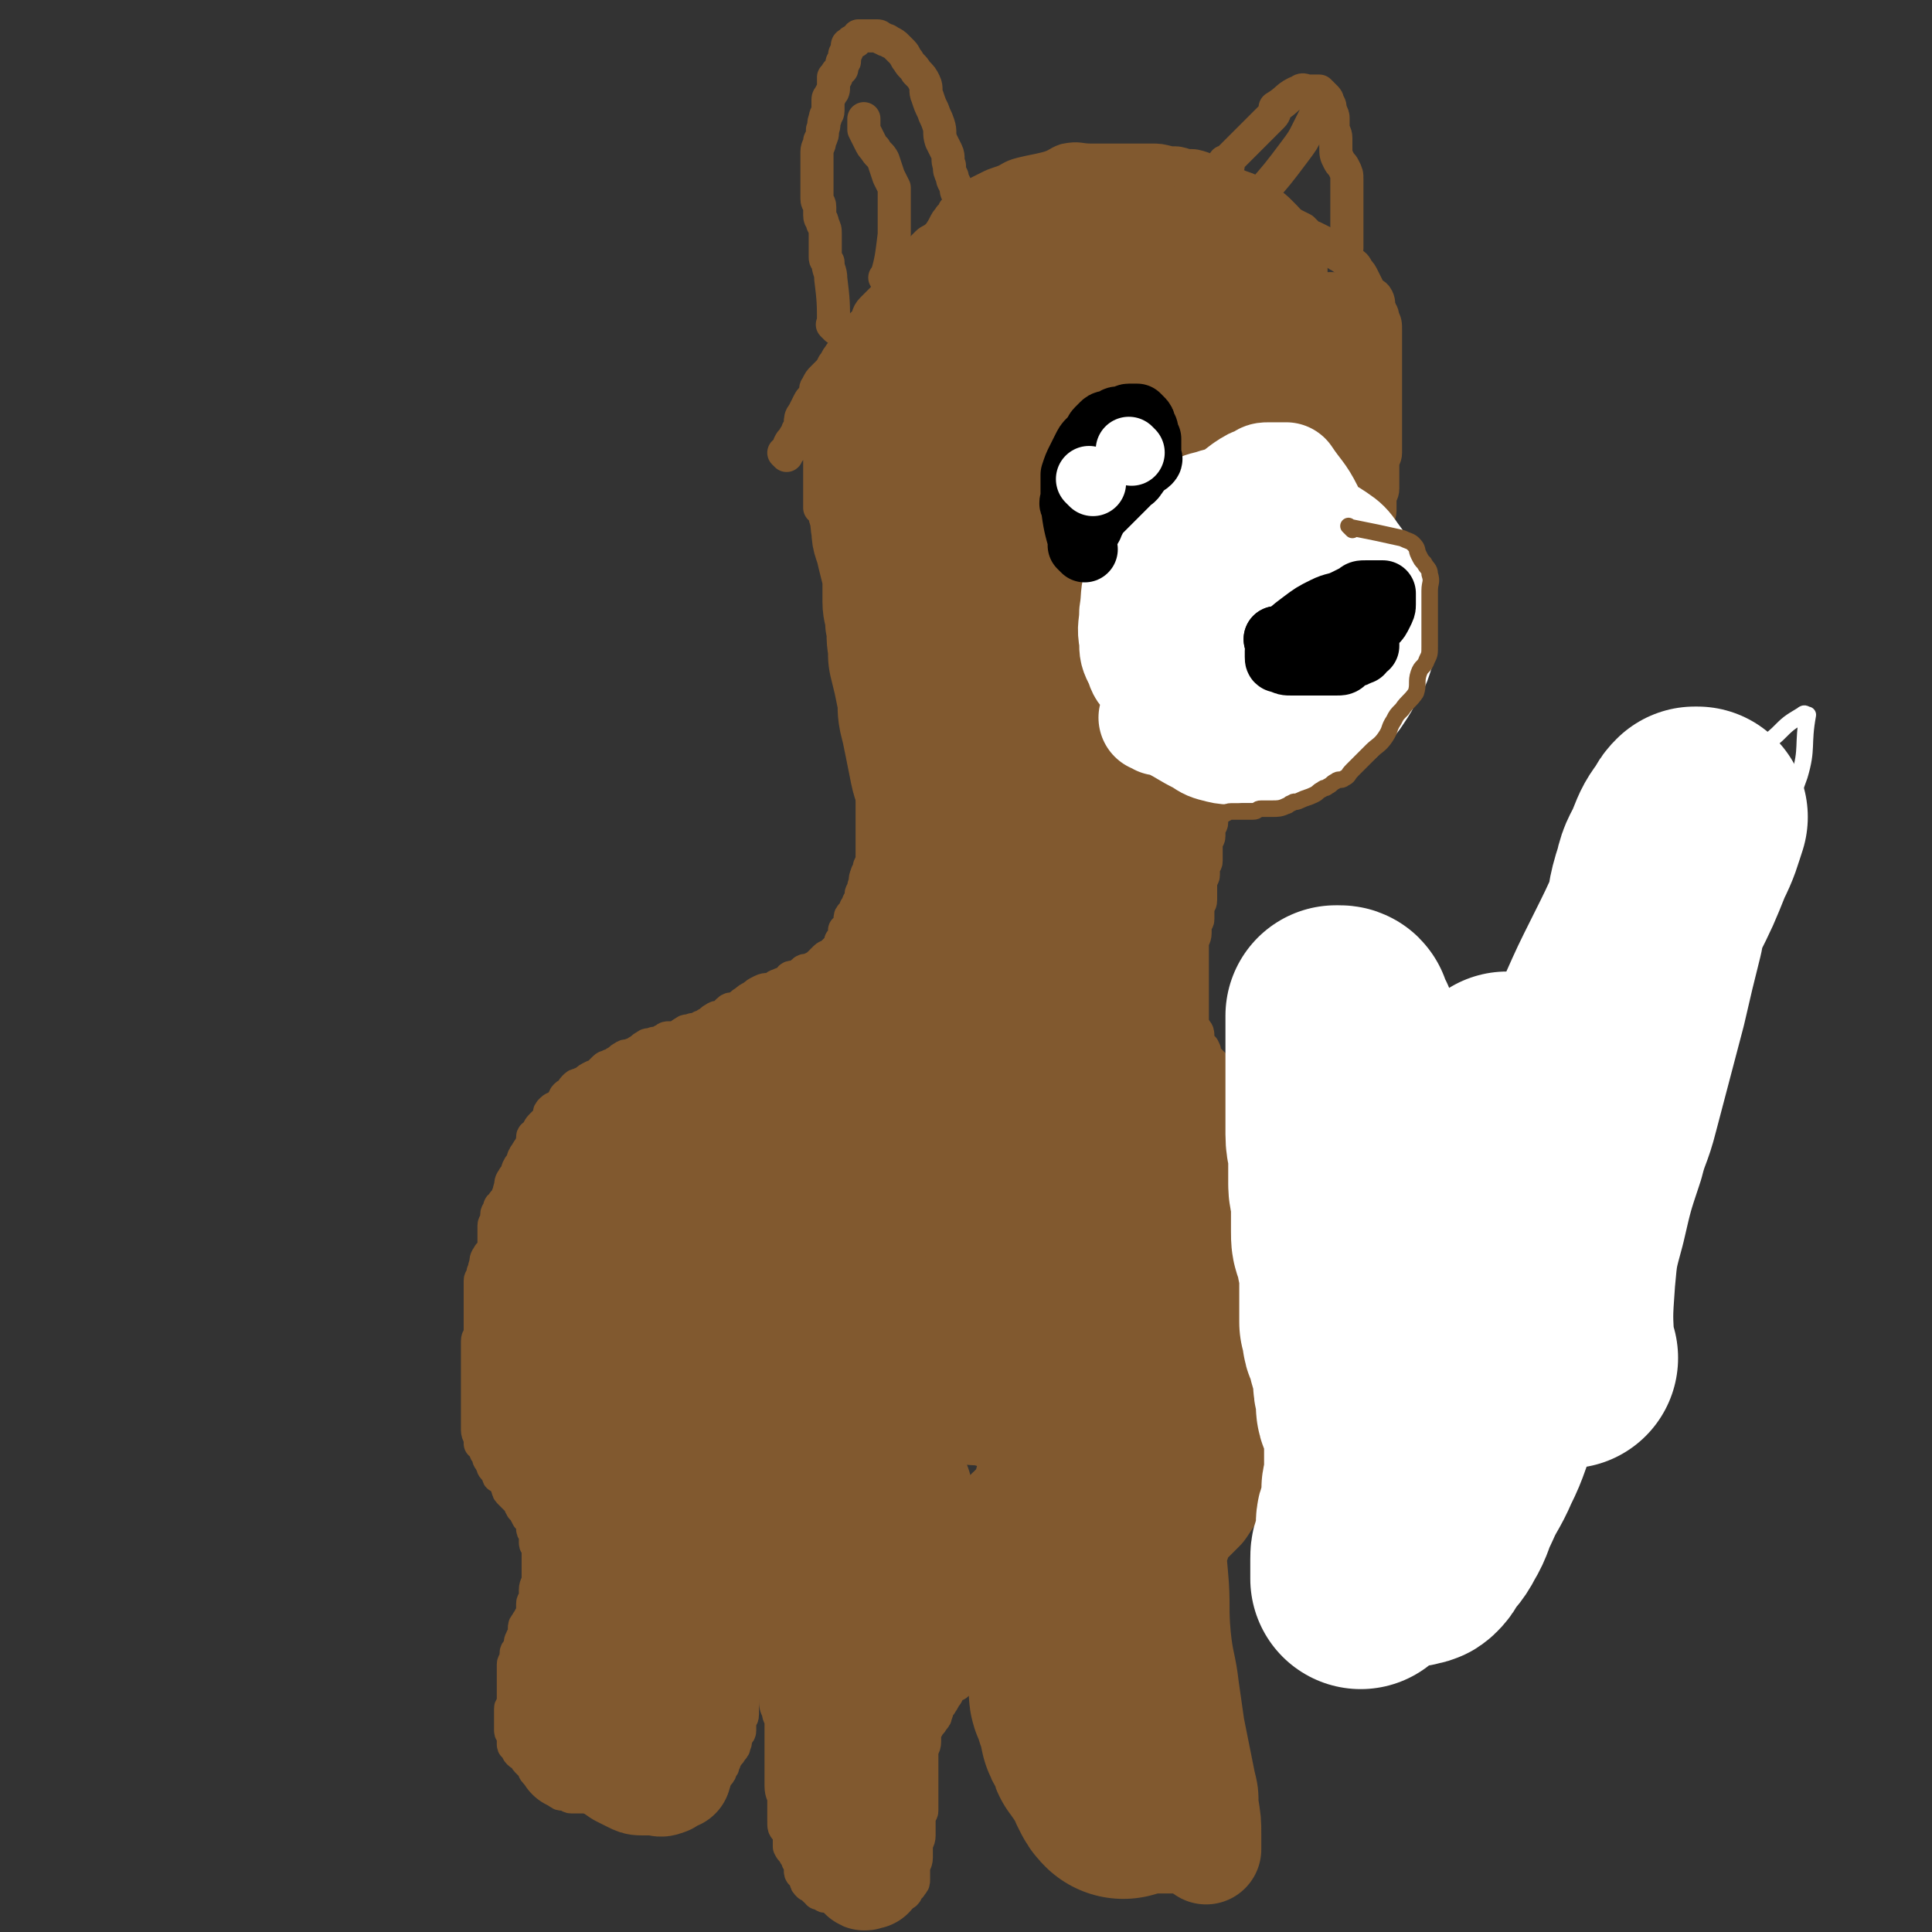 <svg viewBox='0 0 700 700' version='1.1' xmlns='http://www.w3.org/2000/svg' xmlns:xlink='http://www.w3.org/1999/xlink'><rect x="0" y="0" width="700" height="700" fill="#333333" stroke="none"/><g fill='none' stroke='#81592F' stroke-width='12' stroke-linecap='round' stroke-linejoin='round'><path d='M362,73c-1,-1 -1,-1 -1,-1 -1,-1 0,0 0,0 -5,5 -6,6 -12,11 -1,1 -2,1 -3,2 -2,1 -2,1 -3,2 -2,2 -2,2 -3,3 -2,2 -2,2 -3,3 -2,2 -2,1 -3,3 -1,1 -1,2 -2,3 -1,1 -2,1 -3,2 -1,1 -1,2 -2,3 -2,2 -1,2 -3,4 -1,1 -1,1 -2,2 -1,1 -1,2 -2,3 -1,1 0,1 -1,2 -1,1 -1,1 -2,2 -1,1 -1,1 -1,2 -1,1 0,1 -1,2 0,1 -1,1 -1,2 -1,1 -1,1 -2,2 -1,1 0,2 -1,3 0,1 -1,1 -1,2 -1,2 0,2 -1,4 0,1 -1,1 -1,2 -1,0 -1,0 -1,1 -1,2 -1,2 -1,3 -1,2 0,2 -1,3 0,1 -1,1 -1,2 -1,2 -1,2 -1,3 -1,0 -1,0 -1,1 0,1 1,2 0,3 0,1 -1,1 -2,2 0,1 0,1 0,2 0,1 -1,1 -1,2 -1,1 0,2 -1,3 0,1 -1,1 -1,2 0,1 0,1 0,2 0,1 0,1 0,2 0,0 0,0 0,1 0,1 0,1 0,2 0,1 0,1 0,2 0,0 0,0 0,0 0,1 0,1 0,1 0,1 0,1 0,2 0,1 0,1 0,2 0,1 0,1 0,2 0,1 0,1 0,1 0,1 0,1 0,2 0,1 0,1 0,2 0,0 1,0 1,0 1,1 1,1 1,2 0,0 0,1 0,1 0,1 0,1 1,2 0,1 1,0 1,1 1,1 0,2 1,3 0,1 0,1 1,2 1,1 1,1 1,2 1,1 1,1 1,2 0,1 0,1 1,2 1,1 1,1 1,2 1,1 1,1 1,2 1,1 1,1 1,2 1,1 1,1 1,2 1,1 1,1 1,2 1,1 1,1 1,2 0,1 0,2 0,3 0,1 1,1 1,2 0,1 0,1 0,2 0,2 1,1 1,3 0,2 0,2 0,4 0,2 0,2 0,3 0,2 1,1 1,3 0,2 0,2 0,3 0,2 0,2 0,4 0,2 0,2 0,3 0,2 0,2 0,4 0,2 1,2 1,3 0,1 0,2 0,3 0,2 0,2 0,4 0,2 0,2 0,4 0,2 0,2 0,3 0,2 0,2 0,4 0,2 0,2 0,4 0,2 0,2 0,4 0,3 0,3 0,5 0,2 0,2 0,5 0,2 0,2 0,4 0,4 0,4 0,7 0,2 0,2 0,4 0,2 0,2 0,4 0,2 0,2 0,4 0,3 0,3 -1,5 0,2 -1,2 -1,3 -1,2 0,2 -1,4 0,2 -1,2 -1,3 0,2 0,2 -1,3 0,1 0,1 -1,2 0,1 0,1 -1,2 -1,1 -1,1 -1,2 0,1 0,1 0,2 0,1 -1,1 -1,2 -1,0 -1,0 -1,0 0,1 0,1 0,2 0,1 -1,1 -1,2 -1,0 0,0 0,0 0,1 0,1 -1,2 0,1 0,1 -1,1 -1,1 -1,1 -2,2 -1,1 -1,0 -2,1 -1,1 -1,1 -2,2 -1,1 -1,1 -3,2 -1,1 -2,0 -3,1 -1,1 -1,1 -2,2 -1,0 -1,0 -2,0 -1,0 -1,1 -1,2 -2,0 -2,0 -4,1 -1,0 -1,1 -2,1 -2,1 -2,0 -4,1 -2,1 -2,1 -3,2 -2,1 -2,1 -3,2 -2,1 -1,1 -3,2 -1,1 -2,0 -3,1 -1,1 -1,1 -2,2 -1,1 -2,0 -3,1 -2,1 -1,1 -3,2 -1,1 -1,1 -2,1 -1,1 -2,1 -3,1 -2,1 -2,0 -3,1 -2,1 -1,1 -3,2 -1,0 -2,0 -3,0 -1,0 -1,1 -2,1 -1,1 -2,1 -3,1 -2,1 -2,0 -3,1 -2,1 -1,1 -3,2 -1,1 -1,1 -2,1 -1,1 -2,0 -3,1 -2,1 -1,1 -3,2 -1,1 -1,1 -2,1 -1,1 -1,0 -2,1 -1,1 -1,1 -2,2 -1,1 0,1 -1,1 -1,0 -1,0 -1,0 -2,1 -2,1 -3,2 -1,1 -1,0 -2,1 -1,0 -1,0 -2,1 -1,1 0,1 -1,2 -1,1 -1,0 -2,1 -1,1 0,1 -1,2 -1,1 -1,1 -2,2 -1,1 -1,0 -2,1 -1,1 -1,1 -1,2 0,1 0,1 -1,2 -1,1 -1,1 -2,2 -1,1 -1,2 -2,3 0,1 -1,0 -1,1 0,1 0,1 0,2 0,1 -1,1 -1,2 -1,1 -1,1 -1,2 0,1 -1,0 -1,1 -1,1 0,2 -1,3 0,1 -1,0 -1,1 -1,1 0,2 -1,3 0,1 -1,0 -1,1 -1,1 -1,2 -1,3 -1,2 0,2 -1,3 0,1 0,1 -1,2 -1,1 -1,1 -1,2 -1,0 -1,0 -1,1 0,1 -1,1 -1,2 0,1 0,1 0,2 0,1 -1,1 -1,2 0,1 0,1 0,2 0,1 0,1 0,2 0,1 0,1 0,2 0,1 0,1 0,2 0,1 0,1 -1,2 0,1 -1,0 -1,1 -1,1 -1,2 -1,3 -1,2 0,2 -1,3 0,2 -1,2 -1,3 0,1 0,1 0,2 0,1 0,1 0,2 0,2 0,2 0,3 0,2 0,2 0,3 0,2 0,2 0,4 0,1 0,1 0,2 0,2 0,2 0,3 0,2 -1,1 -1,3 0,2 0,2 0,4 0,2 0,2 0,4 0,2 0,2 0,4 0,2 0,2 0,3 0,2 0,2 0,4 0,2 0,2 0,3 0,2 0,2 0,4 0,2 0,2 0,3 0,2 0,2 0,3 0,2 1,2 1,3 0,1 0,1 0,2 0,0 1,0 1,1 1,1 1,1 1,2 1,1 1,1 1,2 0,1 1,1 1,2 1,1 0,1 1,2 1,1 1,1 2,2 0,0 -1,1 0,1 1,1 1,0 2,1 1,1 0,2 1,3 0,1 0,1 1,2 1,1 1,1 2,2 1,1 1,0 1,1 1,1 0,1 1,2 0,1 1,0 1,1 1,1 0,1 1,2 0,1 1,1 1,1 1,1 1,0 1,1 0,1 0,2 0,3 0,1 1,0 1,1 0,1 0,1 0,2 0,1 0,1 0,2 0,1 1,1 1,2 0,1 0,1 0,2 0,1 0,1 0,2 0,2 0,2 0,3 0,1 0,1 0,2 0,1 0,1 0,2 0,2 -1,2 -1,4 0,2 0,2 0,3 0,1 -1,1 -1,2 0,1 0,2 0,3 0,1 0,1 -1,2 0,1 -1,1 -1,2 -1,1 -1,1 -1,2 0,1 0,1 0,2 0,1 -1,1 -1,2 -1,1 0,2 -1,3 0,1 -1,1 -1,2 0,0 0,1 0,1 0,1 0,1 0,2 0,0 -1,0 -1,1 0,1 0,1 0,2 0,2 0,2 0,3 0,1 0,1 0,2 0,1 0,1 0,2 0,2 0,2 0,3 0,1 0,1 0,1 0,1 0,1 0,2 0,1 -1,0 -1,1 0,1 0,1 0,2 0,1 0,1 0,2 0,0 0,0 0,0 0,2 0,2 0,3 0,1 0,1 0,1 0,1 1,1 1,2 0,1 0,2 0,3 0,1 1,0 1,1 1,1 0,1 1,2 1,1 1,0 2,1 1,1 0,1 1,2 1,1 1,1 2,2 1,1 0,1 1,2 1,1 2,1 3,2 1,1 0,1 1,2 1,1 1,0 2,1 1,1 1,1 2,2 1,1 1,1 2,1 0,0 1,0 1,0 1,0 1,1 2,1 1,0 1,0 2,0 2,0 2,0 3,0 1,0 1,0 2,0 1,0 1,0 2,0 1,0 1,0 2,0 1,0 1,0 2,0 2,0 2,0 3,0 2,0 2,0 3,0 2,0 2,0 4,0 1,0 1,0 2,0 2,0 2,0 3,0 2,0 2,0 3,0 1,0 1,0 2,0 1,0 1,0 2,0 1,0 1,0 2,0 1,0 1,0 2,0 2,0 2,0 3,0 1,0 1,0 1,0 1,0 1,0 2,0 0,0 0,0 1,-1 1,0 1,0 1,-1 1,-1 1,-1 2,-1 0,-1 0,-1 0,-1 1,0 1,-1 1,-1 1,-1 1,-1 2,-1 0,-1 0,-1 1,-2 1,-1 1,-1 1,-2 1,-1 1,-1 1,-2 1,-1 0,-1 1,-2 1,-2 1,-1 2,-3 1,-1 1,-1 1,-2 1,-1 0,-2 1,-3 0,-1 1,-1 1,-2 0,-1 0,-2 0,-3 0,-2 1,-1 1,-3 0,-1 0,-2 0,-3 0,-2 0,-2 0,-3 0,-2 0,-2 0,-3 0,-2 0,-2 0,-4 0,-1 0,-1 0,-2 0,-2 0,-2 0,-4 0,-2 0,-2 0,-3 0,-2 0,-2 0,-3 0,-2 0,-2 0,-3 0,-1 -1,-1 -1,-2 0,-1 0,-1 0,-1 0,-1 0,-1 0,-2 0,-1 0,-1 0,-1 0,-1 0,-1 0,-1 0,-1 0,-1 0,-1 0,-1 0,-1 0,-2 0,-1 0,-1 0,-1 0,-1 1,0 1,-1 0,-1 0,-1 0,-2 0,0 1,0 2,0 0,0 0,0 0,0 1,0 1,0 1,0 1,0 1,0 1,0 1,0 1,0 2,0 1,1 1,1 1,2 1,1 1,1 1,2 1,1 1,1 1,3 0,2 0,3 0,5 0,3 0,3 1,5 0,3 1,3 1,5 0,3 0,3 0,6 0,2 1,2 1,4 0,2 0,2 0,4 0,3 0,3 1,5 0,2 1,2 1,4 0,3 0,3 0,5 0,2 0,2 0,4 0,3 0,3 0,5 0,3 0,3 0,5 0,2 0,2 0,4 0,3 1,3 1,5 0,2 0,2 0,4 0,2 0,2 0,4 0,2 0,2 1,3 1,2 1,1 1,3 0,1 0,2 0,3 1,2 1,1 2,3 1,1 1,1 1,2 1,1 1,1 1,2 0,1 0,1 0,2 0,1 1,1 2,2 0,0 0,0 0,1 0,1 0,1 1,2 1,0 1,0 2,0 0,0 0,1 0,1 0,1 1,1 1,1 1,1 0,1 1,1 0,0 1,0 1,0 1,0 0,1 1,1 0,0 1,0 1,0 1,0 1,0 1,0 1,0 1,0 1,0 1,0 1,0 2,0 2,0 2,0 3,0 1,0 1,0 2,0 2,0 2,0 3,0 1,0 1,0 2,0 2,0 2,0 3,0 2,0 2,0 3,0 1,0 1,0 1,0 1,0 1,0 2,0 1,0 1,0 2,0 1,0 1,0 1,0 1,0 0,-1 1,-1 0,0 1,0 1,0 1,-1 0,-1 1,-2 0,-1 1,0 1,-1 1,-1 1,-1 1,-2 0,-1 0,-1 0,-2 0,-1 0,-1 0,-2 0,-2 1,-2 1,-4 0,-2 0,-2 0,-4 0,-2 1,-2 1,-4 0,-2 0,-2 0,-4 0,-1 0,-2 0,-3 0,-1 1,-1 1,-2 0,-1 0,-2 0,-3 0,-2 0,-2 0,-4 0,-3 0,-3 0,-5 0,-2 0,-2 0,-4 0,-3 0,-3 0,-5 0,-2 1,-2 1,-4 0,-1 0,-1 0,-2 0,-2 0,-2 1,-3 1,-2 1,-1 2,-3 1,-1 1,-1 1,-2 1,-1 0,-2 1,-3 0,-1 1,0 1,-1 1,-1 1,-2 2,-3 1,-2 1,-2 2,-3 1,-1 1,0 2,-1 1,-1 1,-1 2,-2 1,-1 1,-1 1,-1 1,-1 1,-1 2,-1 0,-1 0,-2 1,-2 0,0 1,0 1,0 1,0 1,0 1,-1 1,-1 0,-1 1,-2 1,0 1,0 2,0 0,0 0,0 0,0 1,0 1,0 1,0 1,0 1,0 2,0 1,0 1,0 2,0 1,0 1,0 1,0 1,0 1,0 1,0 1,1 1,1 1,2 1,2 1,3 1,5 0,3 1,3 1,5 0,3 0,3 0,5 0,2 0,2 0,4 0,2 0,2 0,4 0,2 0,2 0,3 0,2 0,2 0,4 0,2 0,2 0,3 0,2 0,2 1,4 0,2 1,2 1,3 0,1 0,2 1,3 0,1 0,1 1,2 1,2 1,2 2,3 1,2 1,2 2,3 1,1 1,0 2,1 1,1 0,1 1,2 1,1 1,1 2,2 1,1 1,1 3,2 1,1 2,0 3,1 2,1 1,2 3,3 1,1 1,0 2,1 1,1 1,1 2,2 2,2 2,2 3,3 1,1 1,1 2,2 1,1 1,1 3,2 1,1 1,0 2,1 1,1 1,1 2,2 1,1 1,0 2,1 1,1 1,1 2,1 1,0 1,0 2,0 1,0 1,0 1,0 1,0 1,0 2,0 1,0 1,0 2,0 0,0 0,0 1,0 1,0 1,0 2,0 1,0 1,0 2,0 1,0 1,0 2,0 1,0 1,0 2,0 2,0 1,-1 3,-1 1,0 1,0 2,0 1,0 1,0 2,0 0,-1 -1,-1 0,-2 1,-1 1,0 2,-1 1,0 1,0 1,-1 1,-1 0,-1 1,-2 1,-2 1,-1 2,-3 1,-1 1,-1 1,-2 1,-1 0,-1 1,-2 0,-1 1,0 1,-1 0,-1 0,-1 0,-2 0,-2 1,-1 2,-3 0,-1 -1,-1 -1,-2 0,-2 1,-1 1,-3 0,-3 0,-3 0,-5 0,-4 0,-4 0,-7 0,-3 0,-3 0,-6 0,-2 0,-2 0,-4 0,-1 0,-1 0,-2 0,-1 0,-1 0,-2 0,-1 0,-1 0,-1 0,-2 0,-2 0,-3 0,-1 0,-1 0,-2 0,-1 -1,-1 -1,-2 0,-1 0,-2 0,-3 0,-2 -1,-2 -1,-3 -1,-2 0,-2 -1,-4 0,-2 -1,-2 -1,-3 -1,-2 -1,-2 -1,-4 -1,-2 -1,-2 -1,-4 -1,-3 0,-3 -1,-6 0,-3 -1,-3 -1,-5 0,-3 0,-3 0,-6 0,-3 0,-3 0,-5 0,-2 0,-2 0,-4 0,-2 0,-2 0,-4 0,-2 1,-1 2,-3 0,-1 0,-1 0,-2 0,-2 0,-2 1,-3 1,-2 1,-1 2,-3 1,-1 0,-1 1,-2 1,-2 1,-1 2,-3 1,-2 0,-2 1,-4 1,-2 1,-1 2,-3 1,-2 1,-2 1,-4 1,-3 0,-3 1,-5 0,-2 1,-1 1,-3 0,-1 0,-2 0,-3 0,-2 0,-2 1,-3 1,-2 1,-1 2,-3 1,-1 1,-2 1,-3 0,-1 0,-1 0,-1 0,-2 0,-2 1,-3 0,-1 1,-1 1,-2 1,-1 1,-1 1,-2 1,-1 0,-2 1,-3 0,-1 1,-1 2,-1 0,-2 1,-2 1,-3 0,-1 0,-2 0,-3 1,-2 1,-1 2,-3 1,-1 1,-2 1,-3 1,-2 0,-2 1,-3 1,-2 1,-1 2,-3 1,-1 0,-1 1,-2 1,-2 1,-1 2,-3 0,-1 0,-2 0,-3 0,-2 1,-1 1,-3 0,-1 0,-2 0,-3 0,-2 1,-1 1,-3 0,-2 0,-2 0,-4 0,-2 1,-2 1,-4 0,-2 0,-2 0,-3 0,-2 0,-2 0,-3 0,-2 0,-2 0,-3 0,-1 0,-1 0,-2 0,-2 0,-2 0,-3 0,-2 0,-2 0,-3 0,-2 0,-2 0,-4 0,-2 0,-2 0,-3 0,-1 0,-1 0,-2 0,-2 0,-2 0,-4 0,-2 0,-2 0,-3 -1,-2 -1,-2 -2,-4 -1,-1 -1,-2 -1,-3 -1,-2 -1,-2 -1,-3 -1,-2 0,-2 -1,-3 -1,-2 -1,-2 -2,-4 -1,-2 0,-2 -1,-4 -1,-2 -1,-1 -2,-3 -1,-1 0,-1 -1,-2 -1,-1 -1,-1 -2,-2 -1,-1 -1,-2 -2,-3 -1,-1 -1,-1 -2,-2 -1,-1 -1,-1 -2,-3 -1,-1 -1,-2 -1,-3 -1,-1 -1,0 -2,-1 -1,-1 -1,-1 -2,-2 -1,-1 -1,-1 -2,-1 -2,-1 -2,-1 -3,-2 -1,0 -1,-1 -1,-1 -1,-1 -1,-1 -2,-2 -1,-1 -1,-1 -1,-1 -1,-1 -1,-1 -2,-2 -1,-1 -1,0 -1,-1 -1,-1 0,-2 -1,-3 0,-1 -1,0 -1,-1 -1,-1 -1,-2 -1,-3 0,-2 0,-2 -1,-3 0,-1 -1,-1 -1,-2 0,-1 0,-2 0,-3 0,-1 0,-1 0,-2 0,-1 0,-1 0,-2 0,-2 0,-2 0,-3 0,-2 0,-2 0,-3 0,-1 0,-1 0,-2 0,-2 0,-2 0,-3 0,-2 0,-2 0,-3 0,-1 0,-1 0,-2 0,-1 0,-1 0,-2 0,-2 0,-2 0,-4 0,-2 1,-2 1,-4 0,-2 0,-2 0,-3 0,-1 1,-1 1,-2 0,-2 0,-2 0,-4 0,-2 1,-1 1,-3 0,-1 0,-1 0,-2 0,-2 0,-2 0,-3 0,-1 0,-1 0,-2 0,-1 1,-1 1,-2 0,-1 0,-2 0,-3 0,-1 1,-1 1,-2 0,-1 0,-1 0,-2 0,-2 0,-2 0,-3 0,-1 0,-1 0,-2 0,-1 1,-1 1,-2 0,-1 0,-2 0,-3 0,-1 1,-1 1,-2 0,-1 0,-1 0,-1 0,-2 0,-2 1,-3 0,-1 1,-1 1,-2 1,-1 1,-1 1,-2 0,-1 0,-1 0,-2 0,-1 0,-1 0,-2 0,-1 1,-1 1,-2 0,-1 0,-1 0,-1 0,-2 0,-2 0,-3 0,-1 1,0 1,-1 0,-1 0,-1 0,-2 0,-1 0,-1 0,-1 0,-1 1,-1 1,-2 1,-1 0,-1 1,-2 1,0 1,0 2,0 0,0 0,0 0,-1 0,0 0,-1 0,-1 0,-1 0,-1 1,-1 1,-1 1,-1 2,-1 1,0 1,0 2,0 2,0 2,0 3,-1 1,0 0,-1 1,-1 1,-1 2,-1 3,-1 1,0 1,0 1,0 1,0 1,-1 2,-1 1,-1 1,0 2,-1 1,-1 1,-1 2,-2 1,-1 1,-1 2,-2 1,-1 1,-1 1,-2 1,-2 1,-2 2,-4 1,-1 1,-1 2,-2 1,-2 0,-2 1,-4 0,-1 1,-1 1,-2 1,-1 1,-1 1,-2 1,-1 0,-2 1,-3 0,-1 1,-1 1,-2 0,-1 0,-1 0,-2 0,-1 1,-1 2,-1 0,-1 0,-1 0,-2 1,-2 0,-2 1,-3 0,-1 1,0 1,-1 1,-1 0,-1 1,-2 1,-1 1,-1 2,-1 0,-1 0,-1 0,-1 1,-1 1,-1 1,-2 0,-1 0,-1 0,-1 0,-1 1,-1 1,-2 1,-1 1,-1 1,-2 1,-1 0,-1 1,-2 0,-1 1,0 1,-1 1,-1 0,-2 1,-3 0,-1 1,-1 1,-2 1,-1 1,-1 1,-2 1,-1 0,-2 1,-3 0,-1 1,-1 1,-2 0,-1 0,-2 0,-3 0,-2 0,-2 1,-3 0,-1 1,-1 1,-2 1,-1 1,-1 1,-3 0,-1 0,-2 0,-3 0,-2 1,-2 1,-4 0,-2 0,-2 0,-4 0,-2 1,-2 1,-4 0,-2 0,-2 0,-4 0,-3 0,-3 0,-5 0,-2 1,-2 1,-4 0,-3 0,-3 0,-5 0,-3 0,-3 0,-5 0,-3 0,-3 0,-5 0,-2 0,-2 0,-4 0,-2 0,-2 0,-3 0,-2 0,-2 0,-4 0,-2 0,-2 0,-4 0,-3 0,-3 0,-5 0,-3 0,-3 0,-5 0,-2 0,-2 0,-4 0,-3 0,-3 -1,-5 0,-2 -1,-2 -1,-3 -1,-2 0,-2 -1,-4 -1,-2 -2,-1 -3,-3 -1,-2 -1,-2 -2,-4 -1,-2 -1,-2 -2,-3 -1,-2 -1,-2 -3,-3 -1,-1 -2,-1 -3,-2 -2,-1 -2,-1 -4,-3 -1,-1 -1,-1 -2,-2 -2,-1 -2,-1 -4,-2 -1,0 -1,0 -2,-1 -1,-1 -1,-1 -2,-2 -2,-1 -2,-1 -4,-2 -3,-1 -3,-1 -5,-2 -2,-1 -2,-1 -4,-2 -2,-1 -3,-1 -5,-1 -3,-1 -3,0 -5,-1 -2,0 -2,-1 -4,-1 -2,0 -2,0 -4,-1 -2,-1 -2,-1 -4,-1 -1,0 -2,0 -3,0 -3,0 -3,0 -5,0 -3,0 -3,0 -5,-1 -3,0 -3,-1 -5,-1 -3,0 -3,0 -5,0 -2,0 -2,0 -4,0 -2,0 -2,0 -4,0 -2,0 -2,0 -4,0 -2,0 -2,0 -4,0 -2,0 -2,0 -4,0 -2,0 -2,0 -4,0 -2,0 -2,0 -4,0 -3,0 -3,0 -5,0 -2,0 -2,1 -4,1 -2,1 -2,1 -4,1 -2,0 -2,0 -3,0 -2,0 -2,1 -3,1 -2,1 -2,1 -3,1 -2,1 -2,1 -3,1 -2,1 -1,1 -3,1 -2,0 -2,-1 -4,0 -2,0 -1,1 -3,2 -1,1 -2,0 -3,1 -2,1 -2,1 -3,2 -2,1 -2,1 -3,2 -2,1 -1,2 -3,3 -1,1 -2,1 -3,2 -1,1 -1,1 -2,2 -2,2 -2,1 -3,3 -2,2 -2,2 -3,4 -1,2 -1,2 -2,4 -1,2 -2,1 -3,3 -2,2 -1,2 -3,4 -2,2 -2,2 -4,4 -2,2 -1,3 -3,5 -2,2 -2,2 -4,4 -1,2 -1,2 -2,4 -1,2 -2,2 -3,4 -1,1 -1,2 -2,3 -1,2 -1,2 -2,3 -1,1 -1,1 -2,2 -1,1 -1,1 -2,3 -1,1 0,2 -1,3 -1,2 -1,1 -2,3 -1,2 -1,2 -2,4 -1,1 -1,2 -1,3 0,2 0,2 -1,3 0,1 0,1 -1,2 -1,2 -1,1 -2,3 0,1 0,1 0,2 0,1 -1,1 -1,2 0,0 0,0 0,0 0,0 -1,-1 -1,-1 '/><path d='M303,119c-1,-1 -1,-1 -1,-1 -1,-1 0,0 0,0 0,-8 0,-9 -1,-17 0,-3 -1,-3 -1,-6 -1,-1 -1,-1 -1,-2 0,-1 0,-2 0,-3 0,-3 0,-3 0,-5 0,-2 0,-2 -1,-4 0,-2 -1,-1 -1,-3 0,-1 0,-2 0,-3 0,-2 -1,-1 -1,-3 0,-1 0,-2 0,-3 0,-1 0,-1 0,-2 0,-2 0,-2 0,-3 0,-2 0,-2 0,-4 0,-3 0,-3 0,-5 0,-2 1,-2 1,-4 1,-2 1,-2 1,-4 1,-2 0,-2 1,-4 0,-2 1,-1 1,-3 0,-2 0,-2 0,-4 0,-1 1,-1 1,-2 1,-1 1,-1 1,-3 0,-1 0,-2 0,-3 0,0 1,0 1,0 0,0 0,-1 0,-1 0,-1 1,-1 1,-1 1,-1 1,-1 1,-1 0,-1 0,-1 0,-2 0,-1 1,0 1,-1 0,-1 0,-1 0,-2 0,-1 1,-1 1,-2 0,0 0,-1 0,-1 0,-1 0,-1 1,-1 1,-1 0,-1 1,-1 0,0 1,0 1,0 1,-1 0,-1 1,-2 0,0 1,0 1,0 1,0 1,0 1,0 1,0 1,0 1,0 1,0 1,0 2,0 1,0 1,0 2,0 1,0 1,1 2,1 1,1 1,0 2,1 2,1 2,1 3,2 1,1 1,1 2,2 1,1 1,2 2,3 1,2 2,2 3,4 2,2 2,2 3,4 1,2 0,3 1,5 1,3 1,3 2,5 1,3 1,2 2,5 1,3 0,3 1,6 1,2 1,2 2,4 1,2 0,3 1,5 0,2 0,2 1,4 0,2 1,2 1,3 1,2 0,2 1,3 1,1 1,1 2,2 1,1 1,1 2,3 0,1 0,1 0,2 1,0 1,0 2,1 1,0 1,0 1,1 0,0 0,1 0,1 1,0 2,0 3,0 '/><path d='M322,102c-1,-1 -1,-1 -1,-1 -1,-1 0,0 0,0 2,-7 2,-8 3,-16 0,-3 0,-3 0,-6 0,-2 0,-2 0,-3 0,-2 0,-2 0,-4 0,-2 0,-2 0,-4 -1,-2 -1,-2 -2,-4 -1,-3 -1,-3 -2,-6 -1,-2 -2,-2 -3,-4 -1,-1 -1,-1 -2,-3 -1,-2 -1,-2 -2,-4 0,0 0,-1 0,-1 0,0 0,0 0,-1 0,-1 0,-1 0,-2 '/><path d='M445,60c-1,-1 -1,-1 -1,-1 -1,-1 0,0 0,0 1,0 0,-1 1,-1 6,-6 6,-6 12,-12 2,-2 2,-2 4,-4 1,-1 1,-2 1,-3 0,0 0,0 0,0 5,-3 4,-4 9,-6 1,-1 2,0 3,0 0,0 0,0 0,0 1,0 1,0 1,0 1,0 1,0 1,0 1,0 1,0 2,0 1,1 1,1 2,2 1,1 1,1 1,2 1,1 1,2 1,3 1,2 1,2 1,3 0,2 0,2 0,3 0,2 1,2 1,4 0,2 0,2 0,3 0,3 0,3 1,5 1,2 1,1 2,3 1,2 1,2 1,4 0,2 0,2 0,3 0,2 0,2 0,4 0,2 0,2 0,4 0,3 0,3 0,5 0,2 0,2 0,3 0,2 0,2 0,3 0,1 0,1 0,2 0,0 0,0 0,0 0,1 0,1 0,1 '/><path d='M457,72c-1,-1 -1,-1 -1,-1 -1,-1 0,0 0,0 7,-8 7,-8 13,-16 3,-4 3,-4 5,-8 1,-2 1,-2 2,-4 1,-2 1,-3 2,-5 0,0 0,0 0,0 '/><path d='M326,119c-1,-1 -1,-1 -1,-1 -1,-1 0,0 0,0 5,-6 5,-7 11,-13 2,-2 3,-2 5,-4 3,-3 3,-3 5,-6 3,-4 3,-4 6,-7 3,-3 3,-3 6,-6 3,-3 3,-3 5,-6 2,-2 2,-2 4,-4 3,-2 3,-3 6,-4 2,-1 2,0 4,-1 3,-1 3,-2 6,-2 3,0 3,0 5,0 3,-1 2,-2 5,-2 3,-1 3,0 5,0 2,0 2,0 4,0 2,0 2,0 3,0 3,0 3,0 5,0 2,0 2,0 3,0 3,0 3,0 5,0 1,0 1,0 2,0 2,0 2,1 4,1 2,1 2,0 4,1 1,0 1,1 2,2 1,1 1,1 3,2 2,1 2,1 4,3 2,2 1,2 3,4 2,2 2,2 4,4 2,2 2,2 4,3 2,2 2,2 4,3 2,2 2,2 4,3 2,1 2,1 3,2 2,1 1,2 3,3 2,1 2,1 4,2 2,1 2,1 3,2 2,1 2,1 4,3 1,0 0,1 1,1 0,0 1,0 1,0 0,0 0,0 0,-1 0,-2 0,-2 0,-4 0,-3 1,-3 0,-5 -1,-3 -2,-3 -4,-6 -1,-2 -1,-2 -2,-3 -2,-3 -2,-3 -5,-6 -2,-2 -2,-2 -5,-4 -3,-2 -3,-2 -6,-4 -2,-1 -3,-1 -5,-2 -2,-1 -2,-1 -4,-2 -2,-1 -2,0 -4,-1 -2,-1 -2,-2 -4,-3 -3,-1 -3,-1 -6,-1 -3,-1 -3,-1 -6,-1 -4,-1 -4,-1 -7,-1 -4,0 -4,0 -8,0 -4,0 -4,0 -7,0 -4,0 -4,0 -7,0 -4,0 -4,-1 -9,0 -3,1 -3,2 -7,3 -4,1 -5,1 -9,2 -4,1 -4,2 -7,3 -3,1 -3,1 -5,2 -2,1 -2,1 -4,2 -1,1 -1,1 -2,2 -1,0 -1,0 -1,0 -1,0 -1,0 -1,0 -1,0 0,1 -1,1 0,1 0,1 -1,1 -1,1 -1,1 -1,2 -1,0 -1,0 -1,0 -1,1 0,1 -1,2 0,1 -1,0 -1,1 -1,1 -1,1 -2,3 -1,2 -1,2 -2,4 -1,2 -1,2 -2,4 -1,3 -2,2 -3,5 -1,3 -1,3 -2,6 -1,3 -2,2 -3,5 -1,2 -1,3 -2,5 -1,3 -2,3 -3,6 -1,3 -1,4 -2,7 -1,3 -1,3 -2,6 -1,4 -1,3 -2,7 -1,4 0,4 -1,8 -1,4 -1,4 -2,8 -1,4 -1,4 -2,7 -1,4 -1,4 -3,8 -1,4 -2,4 -3,7 -1,3 -1,3 -2,5 -1,2 -1,3 -1,5 -1,0 0,-1 0,-1 0,0 0,0 0,0 0,-1 1,-1 1,-2 3,-7 3,-7 6,-14 5,-9 5,-8 10,-17 5,-9 5,-9 10,-18 5,-8 4,-8 9,-16 4,-7 4,-7 8,-13 3,-5 2,-6 5,-10 2,-3 3,-2 5,-5 1,-1 1,-2 2,-3 1,-1 1,-1 2,-1 0,0 0,0 0,0 0,0 0,-1 0,0 -1,0 1,1 0,3 -2,6 -2,6 -5,11 -5,9 -5,9 -10,18 -6,10 -6,9 -11,19 -5,9 -5,10 -9,19 -4,8 -4,8 -7,16 -3,6 -2,6 -5,11 -1,3 -2,3 -3,6 -1,1 -1,2 -1,3 0,1 0,2 0,2 0,-1 0,-2 0,-4 2,-7 2,-7 4,-13 5,-11 5,-11 10,-22 6,-12 6,-12 13,-24 6,-11 6,-12 13,-22 5,-8 6,-8 11,-15 4,-5 3,-5 7,-10 2,-2 2,-2 4,-4 1,-1 2,-1 3,-1 0,0 0,1 0,1 -2,6 -2,6 -4,11 -5,10 -5,10 -10,19 -6,11 -7,11 -13,21 -6,10 -6,10 -12,19 -5,9 -5,8 -10,17 -3,6 -3,7 -6,13 -2,5 -2,5 -5,9 -1,3 -1,3 -3,5 -1,1 -1,1 -2,1 0,0 -1,0 -1,0 -1,0 -1,0 -1,0 0,-1 0,-2 0,-3 0,-5 0,-5 1,-10 2,-7 3,-7 6,-14 5,-10 4,-11 9,-20 5,-10 6,-10 12,-19 6,-9 6,-9 13,-18 5,-7 5,-7 11,-14 3,-4 3,-4 7,-7 2,-2 3,-2 5,-3 2,-1 2,-1 4,-2 1,0 1,0 2,0 0,0 0,0 1,0 1,1 1,1 1,2 0,2 0,3 0,5 0,4 0,4 -1,8 -1,5 -1,5 -3,9 -2,5 -3,5 -5,10 -3,6 -2,6 -5,11 -2,5 -2,5 -5,9 -2,4 -3,4 -5,8 -2,4 -2,4 -4,8 -2,4 -1,4 -3,7 -1,3 -2,2 -3,5 -1,2 -1,2 -2,4 -1,2 -1,2 -2,4 0,1 0,2 0,3 0,0 -1,0 -1,0 0,0 0,1 0,2 0,0 -2,0 -1,-1 0,-3 1,-3 3,-6 2,-3 2,-3 4,-6 3,-4 3,-4 7,-8 4,-4 4,-4 8,-7 3,-3 3,-3 7,-5 3,-2 4,-2 7,-3 3,-1 2,-1 5,-2 2,0 2,0 4,0 2,0 2,0 3,0 1,0 1,0 2,0 1,1 1,1 2,2 1,1 1,1 2,2 1,1 1,1 1,2 0,1 1,1 1,2 0,1 0,1 0,2 0,1 -1,0 -1,1 -1,0 0,1 -1,1 0,0 -1,0 -1,0 -1,0 -1,0 -2,0 -1,0 -1,1 -2,1 -1,1 -2,1 -3,1 -2,1 -2,1 -3,1 -2,1 -2,0 -3,1 -1,0 -1,0 -2,1 -1,0 0,1 -1,1 -1,1 -1,1 -2,1 -1,0 -1,1 -2,1 -1,1 -2,0 -3,1 -1,1 0,1 -1,2 0,1 0,1 -1,1 -1,0 -1,0 -1,0 -1,0 -1,1 -1,1 0,1 0,1 -1,1 -1,1 -1,0 -1,1 0,0 0,1 0,1 0,0 -1,0 -1,0 -1,0 0,-1 0,-1 1,-1 2,-1 3,-2 2,-2 2,-3 4,-5 3,-2 3,-2 6,-4 3,-2 2,-2 5,-4 2,-1 2,-1 4,-2 1,-1 2,0 3,-1 1,0 1,-1 2,-1 0,0 1,0 1,0 1,0 1,0 1,0 0,0 -1,1 -2,1 -2,1 -2,0 -4,1 -3,1 -2,1 -5,2 -3,1 -3,1 -6,2 -3,1 -3,2 -6,3 -2,1 -3,0 -5,1 -2,1 -1,1 -3,2 -1,1 -2,0 -3,1 -1,1 -1,1 -1,2 -1,0 -1,0 -2,1 -1,1 -1,0 -1,1 -1,1 -1,1 -1,2 0,1 0,1 0,2 0,1 0,1 0,1 0,1 -1,1 -1,2 0,1 0,2 0,3 0,2 0,2 0,3 0,2 0,2 0,3 0,2 0,2 0,3 0,2 0,2 0,3 0,1 0,1 0,2 0,2 0,2 0,3 0,2 0,2 0,4 0,2 0,2 0,3 0,2 0,2 0,3 0,2 0,2 0,3 0,1 0,1 0,2 0,1 0,1 0,2 0,1 0,1 0,2 0,2 0,2 0,3 0,2 0,2 0,3 0,2 0,2 0,3 0,2 0,2 0,3 0,3 1,3 1,6 0,2 0,2 0,3 '/><path d='M340,165c-1,-1 -1,-1 -1,-1 -1,-1 0,0 0,0 -1,9 -2,9 -3,18 -1,6 0,6 0,11 0,7 0,7 1,14 1,7 1,7 2,14 1,8 1,8 2,15 1,9 0,9 1,17 1,7 1,7 2,14 1,7 2,7 3,13 1,7 1,7 2,13 1,7 1,7 2,14 1,7 1,7 2,13 1,5 1,5 1,10 0,5 0,5 0,10 0,4 1,4 1,7 0,2 0,2 0,4 0,0 0,0 0,0 0,1 0,1 0,2 0,0 -1,-1 -1,-1 -3,-1 -4,0 -6,-2 -5,-6 -5,-7 -8,-14 -4,-13 -4,-14 -6,-27 -2,-16 -2,-16 -3,-31 -1,-16 -1,-16 -1,-31 0,-14 -1,-14 0,-27 1,-14 1,-14 2,-27 1,-9 1,-9 2,-18 1,-7 1,-7 2,-13 0,-3 0,-3 0,-5 0,0 0,0 0,0 1,1 1,0 2,1 3,4 4,4 6,8 3,7 3,7 5,15 2,12 2,12 3,24 1,15 1,15 2,29 1,16 2,16 3,31 1,14 0,14 1,27 1,14 1,14 2,28 1,11 1,11 2,22 1,10 1,10 1,20 0,8 0,8 0,15 0,5 0,5 0,9 0,4 0,4 0,7 0,2 1,2 0,3 0,1 -1,1 -2,2 -1,1 -1,1 -2,2 -1,0 -1,0 -1,0 -1,0 -1,0 -1,0 -2,-2 -3,-2 -4,-5 -3,-6 -3,-6 -4,-12 -2,-9 -2,-9 -3,-18 -1,-10 -1,-10 -2,-20 -1,-8 -1,-8 -2,-16 -1,-9 -1,-9 -2,-17 0,-8 0,-8 0,-15 0,-9 0,-9 0,-17 0,-5 0,-5 0,-9 0,-7 0,-12 0,-15 '/><path d='M222,523c-1,-1 -2,-2 -1,-1 0,9 0,10 1,20 1,10 1,10 1,19 0,4 0,4 0,8 0,13 0,13 1,26 1,8 1,8 2,15 0,0 0,0 0,0 0,2 0,2 1,4 0,1 1,0 1,1 2,3 2,6 4,7 1,1 1,-1 1,-3 0,-9 0,-9 0,-18 0,-14 0,-14 -1,-27 -1,-17 -2,-17 -3,-34 -1,-17 -1,-17 -2,-34 -1,-16 -2,-16 -3,-32 -1,-12 0,-12 0,-24 0,-9 0,-9 0,-17 0,-6 0,-6 0,-11 0,-3 0,-3 0,-6 0,-1 0,-1 0,-1 0,-1 0,-1 0,-1 0,3 0,4 0,8 -1,9 -1,9 -2,17 -1,12 -1,12 -1,23 0,16 0,16 0,31 0,15 0,15 0,29 0,12 0,12 1,24 0,9 1,9 1,18 0,6 0,6 0,12 0,2 1,2 1,4 0,1 0,1 0,2 0,0 0,-1 0,-1 0,0 0,1 0,1 0,-2 0,-2 0,-4 0,-2 0,-2 -1,-3 -1,-2 -1,-2 -2,-3 -1,-1 -1,-2 -2,-2 -2,-1 -2,0 -4,0 -2,0 -2,0 -4,0 -2,0 -2,-1 -4,0 -3,1 -3,2 -6,4 -1,1 0,1 -1,2 -1,3 -2,3 -3,5 -2,3 -2,2 -3,5 -1,2 -1,2 -2,5 0,2 0,2 0,4 0,2 0,2 0,4 0,3 0,3 1,5 0,2 0,2 1,4 1,2 1,2 2,3 0,0 1,0 1,0 1,0 1,0 2,0 1,0 1,0 2,0 2,0 2,0 4,0 3,0 3,0 6,0 3,0 3,0 6,0 4,0 4,-1 7,0 4,1 4,1 7,3 3,1 3,1 6,3 3,2 3,2 6,4 2,2 2,2 4,4 2,2 2,1 3,3 1,1 1,2 2,3 1,1 1,1 2,2 0,0 0,1 0,1 0,0 0,0 0,0 0,0 0,0 0,0 -1,-1 0,-1 0,-1 -1,-2 -1,-2 -2,-4 -2,-3 -2,-3 -4,-6 -2,-3 -2,-3 -4,-6 -2,-3 -2,-3 -3,-5 -1,-2 -1,-2 -2,-3 -1,-1 -1,0 -2,-1 -1,0 -1,-1 -2,-1 -1,0 -2,0 -3,0 -2,0 -2,0 -4,0 -2,0 -2,0 -4,0 -2,0 -2,0 -4,0 -2,0 -2,0 -4,0 -2,0 -2,1 -3,1 -1,0 -2,0 -3,0 -2,0 -2,0 -3,1 -1,0 -1,1 -2,1 -1,0 -1,0 -1,0 -1,0 0,0 0,0 0,-1 0,-1 0,-2 0,-1 0,-1 0,-1 '/><path d='M245,612c-1,-1 -1,-1 -1,-1 -1,-1 0,0 0,0 2,-8 2,-9 4,-17 2,-8 2,-8 5,-15 3,-8 4,-8 7,-16 3,-7 2,-7 5,-14 1,-3 2,-3 3,-5 0,-1 0,-2 0,-1 0,1 0,2 0,4 -2,7 -2,7 -4,13 -3,10 -3,10 -6,19 -2,8 -2,8 -4,15 -2,8 -2,8 -4,15 -1,5 0,5 -1,9 0,4 -1,4 -1,7 0,1 0,2 0,2 0,-1 0,-2 0,-3 2,-7 2,-7 4,-14 3,-9 3,-9 7,-18 3,-7 3,-7 6,-14 2,-6 3,-6 5,-11 1,-3 1,-3 2,-6 0,-1 0,-2 0,-3 0,0 0,1 0,1 0,1 0,1 0,1 0,7 1,7 0,13 -1,8 -2,8 -3,15 -1,8 -1,8 -2,15 -1,7 -1,7 -3,13 -1,5 -2,5 -3,10 0,2 0,2 0,3 0,2 -1,2 -1,3 0,0 0,1 0,1 0,0 0,0 0,0 0,-3 0,-3 0,-5 0,-4 -1,-4 0,-8 1,-6 2,-6 4,-12 2,-5 3,-5 4,-10 1,-3 0,-4 1,-7 0,-1 1,-1 1,-2 0,-1 0,-2 0,-3 0,-1 0,-1 0,-2 0,-1 0,-2 0,-1 -1,2 -1,3 -2,6 -1,5 -2,4 -3,9 -1,6 -1,6 -2,11 -1,5 -1,5 -2,10 -1,4 0,4 -1,8 0,3 0,3 -1,6 0,2 -1,2 -1,3 0,1 0,1 0,1 0,-2 -1,-2 -1,-5 0,-7 0,-7 0,-13 0,-8 1,-8 1,-16 1,-9 0,-9 1,-17 0,-7 1,-7 1,-14 0,-5 0,-5 0,-11 0,-5 0,-5 0,-10 0,-4 0,-4 0,-7 0,-3 0,-3 0,-6 0,-3 1,-3 1,-6 0,-3 0,-3 0,-5 0,-2 0,-2 0,-3 0,-1 0,-1 0,-2 0,0 0,0 0,0 0,2 0,2 0,3 0,6 0,6 0,11 0,8 0,8 0,16 0,8 0,8 -1,16 0,7 0,7 -1,14 0,4 -1,4 -1,8 0,3 0,3 0,5 0,2 -1,2 -1,3 -1,0 -1,0 -1,0 -1,0 -1,0 -1,0 -1,-1 -1,-1 -1,-2 -1,-5 -1,-5 -2,-10 -1,-8 -1,-8 -1,-15 0,-9 0,-9 0,-17 0,-9 0,-9 0,-18 0,-7 0,-7 0,-13 0,-6 0,-6 0,-11 0,-3 0,-3 0,-6 0,-2 0,-3 0,-3 0,1 -1,2 -1,5 -1,7 0,7 -1,13 -1,9 -1,9 -2,17 -1,9 -1,9 -2,17 -1,8 0,8 -1,15 -1,5 -1,5 -2,10 0,3 0,3 0,6 0,2 0,3 -1,4 -1,1 -1,0 -2,0 -2,0 -2,0 -3,0 -2,-1 -2,-1 -3,-2 -2,-1 -2,-1 -3,-3 -1,-2 0,-3 -1,-5 -1,-3 -2,-2 -2,-5 -1,-5 0,-5 0,-10 0,-6 -1,-6 0,-11 0,-5 1,-5 2,-10 1,-4 1,-4 2,-8 1,-3 1,-3 2,-5 1,-1 2,-3 2,-2 1,2 0,4 0,7 0,6 0,6 -1,12 -1,8 -1,8 -3,15 -2,7 -2,7 -4,13 -1,4 -1,4 -3,8 -1,3 -1,3 -3,6 -1,2 -1,2 -2,3 -1,0 -1,0 -1,0 -1,0 -1,0 -1,0 -1,-1 -2,-1 -2,-2 -1,-4 -1,-4 -1,-9 0,-9 0,-9 1,-17 1,-12 2,-12 4,-23 3,-12 3,-12 6,-24 3,-10 3,-10 7,-19 3,-8 3,-8 6,-15 2,-4 2,-4 4,-8 1,-2 1,-2 3,-3 1,-1 2,-1 3,0 2,2 3,2 3,5 1,7 1,8 0,15 -1,11 -2,11 -4,21 -3,12 -3,12 -6,23 -3,11 -3,11 -6,21 -3,8 -3,8 -6,16 -2,5 -3,5 -5,10 -2,3 -1,3 -3,6 -1,2 -1,2 -3,3 -1,1 -1,1 -3,1 -2,0 -2,1 -4,0 -2,0 -2,-1 -3,-2 -2,-3 -3,-3 -4,-7 -2,-6 -1,-7 -2,-13 -1,-9 -1,-9 -1,-18 0,-10 0,-10 1,-20 1,-10 2,-10 4,-20 2,-8 2,-8 4,-16 2,-5 2,-5 4,-10 1,-3 1,-3 3,-5 1,-1 2,-1 3,-1 2,0 2,0 3,1 1,3 1,4 1,8 0,9 0,9 0,18 -1,10 -1,10 -2,20 -2,10 -2,10 -4,20 -2,8 -2,8 -4,16 -1,6 -2,6 -3,11 -1,4 -1,4 -2,7 -1,3 -1,3 -2,5 -1,3 -1,3 -2,5 -1,2 -2,2 -3,4 -1,2 -1,2 -2,4 0,1 0,2 0,3 0,1 -1,1 -1,0 0,-2 0,-2 1,-4 2,-5 2,-5 3,-10 2,-5 1,-5 3,-10 1,-5 1,-5 3,-9 2,-5 2,-5 4,-10 2,-5 1,-5 3,-9 1,-3 2,-3 3,-6 1,-1 0,-2 1,-3 0,-1 1,-1 1,-1 0,0 0,0 0,0 0,0 0,0 0,1 0,1 0,1 0,3 0,5 0,5 0,9 0,6 0,6 -1,12 -1,6 -1,6 -2,11 -1,5 -1,5 -2,9 -1,4 -1,4 -2,7 -1,3 -1,2 -2,5 0,1 0,2 0,3 0,1 -1,0 -1,0 -1,0 0,0 0,0 1,-1 1,0 1,-1 2,-2 2,-2 3,-5 2,-3 1,-3 3,-6 2,-2 2,-2 4,-3 2,-1 2,-1 3,-2 1,-1 1,-1 2,-2 1,-2 1,-2 2,-4 1,-2 1,-2 2,-4 2,-3 2,-3 3,-6 1,-2 1,-3 2,-5 1,-3 2,-3 3,-6 2,-4 1,-4 3,-7 1,-2 1,-2 2,-4 1,-3 0,-3 1,-6 1,-3 1,-3 2,-6 1,-3 1,-3 1,-6 0,-2 0,-2 0,-4 0,-2 1,-1 1,-3 0,-1 0,-2 0,-3 0,-1 0,-1 0,-1 0,-1 0,-1 0,-2 0,-1 -1,-1 -1,-1 -1,-1 -1,-1 -2,-2 -2,-1 -2,-1 -4,-2 -2,-1 -1,-2 -3,-3 -1,-1 -1,-1 -3,-1 -2,0 -2,0 -4,0 -2,0 -2,0 -3,1 -3,3 -3,3 -6,6 -2,3 -2,3 -4,6 -2,3 -1,3 -3,6 -1,1 -1,1 -2,1 -1,1 -1,1 -2,1 0,0 -1,0 -1,0 -1,0 -1,0 -2,0 -2,0 -2,0 -3,-1 -1,-1 -1,-1 -2,-3 -2,-3 -2,-3 -3,-6 -2,-5 -1,-5 -2,-10 -1,-7 -1,-7 -1,-13 0,-8 0,-8 1,-15 1,-8 2,-8 4,-16 2,-7 1,-7 4,-14 2,-6 3,-6 6,-11 2,-4 2,-4 5,-7 4,-4 4,-3 8,-6 3,-2 4,-2 7,-4 4,-2 4,-2 8,-4 4,-2 4,-2 7,-3 4,-2 4,-2 7,-3 3,-1 3,-1 5,-2 2,-1 1,-1 3,-2 1,0 2,0 2,0 -1,2 -2,2 -5,4 -5,4 -6,3 -11,7 -6,5 -5,5 -11,10 -6,5 -7,5 -13,10 -6,5 -6,6 -11,11 -4,4 -5,4 -9,9 -4,4 -3,4 -7,8 -3,3 -3,3 -6,6 -3,3 -3,3 -5,5 -2,2 -2,1 -3,3 -1,1 -1,1 -1,2 0,0 0,0 0,0 0,-3 0,-3 1,-5 2,-5 2,-5 5,-10 4,-7 5,-7 9,-14 5,-7 4,-7 9,-14 5,-7 6,-7 11,-14 6,-7 5,-7 11,-13 5,-5 5,-5 10,-10 4,-4 4,-4 9,-7 4,-3 4,-3 8,-5 3,-2 4,-1 7,-2 3,-1 3,0 6,-1 3,0 2,-1 5,-1 2,0 2,0 3,0 1,0 1,0 2,0 1,0 1,0 1,0 0,1 1,1 0,2 -1,2 -2,2 -4,3 -4,3 -4,3 -8,5 -6,4 -6,4 -11,7 -6,4 -6,4 -12,7 -7,4 -8,3 -15,7 -7,4 -7,5 -13,10 -6,4 -6,4 -11,8 -4,3 -4,3 -8,7 -3,3 -3,3 -5,6 -2,2 -2,2 -3,5 -1,1 0,2 -1,3 0,1 -1,1 -1,2 0,1 -1,2 0,2 2,-1 2,-1 4,-2 4,-3 3,-4 7,-7 5,-5 5,-4 10,-9 6,-6 5,-7 11,-13 6,-6 6,-6 12,-12 6,-5 6,-5 12,-10 5,-4 5,-4 10,-7 4,-2 4,-3 8,-4 4,-1 4,0 8,-1 3,-1 3,-2 6,-2 3,-1 3,0 6,0 2,0 2,0 4,0 2,0 2,0 4,0 2,0 2,0 3,0 1,0 1,0 2,0 2,0 3,0 4,1 1,1 1,2 1,4 0,1 0,2 0,3 '/></g>
<g fill='none' stroke='#81592F' stroke-width='80' stroke-linecap='round' stroke-linejoin='round'><path d='M220,456c-1,-1 -1,-1 -1,-1 -1,-1 0,0 0,0 7,-4 7,-5 14,-9 3,-2 3,-2 6,-3 3,-1 3,-1 7,-2 3,0 3,0 6,0 3,0 3,0 5,0 3,0 3,0 6,0 4,0 4,-1 7,0 2,0 2,1 4,2 3,1 3,1 5,2 3,1 3,1 5,2 3,2 2,2 5,4 2,2 3,2 5,3 3,2 3,1 5,3 2,2 2,2 4,4 2,2 3,2 5,4 2,2 2,2 3,4 2,3 2,3 4,5 2,3 2,3 4,5 2,2 2,2 4,3 2,1 2,1 4,2 2,1 2,1 4,2 2,1 2,1 4,2 2,1 3,1 5,1 3,0 3,0 6,0 3,0 3,1 5,1 3,1 3,1 6,1 2,0 2,0 4,0 3,1 2,1 5,2 2,0 3,-1 5,0 2,0 1,1 3,2 2,1 2,1 4,2 1,0 1,0 2,0 2,0 2,0 3,0 1,0 1,0 2,0 0,-1 -1,-1 -1,-2 0,-1 0,-1 0,-1 0,-1 0,-1 0,-1 0,-1 0,-1 0,-1 0,0 0,0 0,0 1,0 1,0 1,0 '/><path d='M408,441c-1,-1 -1,-1 -1,-1 -1,-1 0,0 0,0 1,9 1,9 2,18 0,5 0,5 0,10 0,6 0,6 0,11 -1,6 -1,6 -2,11 -1,5 -2,5 -3,9 -2,5 -1,5 -3,9 -2,4 -2,4 -4,8 0,0 0,0 0,0 0,2 0,2 0,4 0,3 0,3 -1,6 -1,7 -1,7 -3,14 -1,4 -1,4 -2,7 -1,3 -1,3 -1,5 0,3 0,3 0,5 0,2 -1,2 -1,3 0,2 0,2 0,4 0,2 0,2 0,4 0,2 0,2 0,4 0,2 0,2 0,4 0,2 0,2 0,4 0,3 0,3 0,6 0,1 0,1 0,1 0,2 0,2 0,4 0,2 1,1 1,3 0,2 0,2 0,4 0,2 0,2 0,3 0,2 0,2 0,3 0,2 1,2 1,3 0,1 0,1 0,2 0,2 0,2 0,3 0,2 0,2 1,3 0,1 1,1 1,2 0,1 0,1 0,2 1,2 2,1 2,3 1,2 -1,2 0,4 0,2 1,1 2,3 0,0 0,1 0,1 0,1 1,1 1,2 0,0 0,1 0,1 0,1 1,0 1,1 1,1 0,1 1,2 1,1 1,0 2,1 1,1 0,2 1,3 1,3 1,3 2,5 1,2 1,2 2,3 '/><path d='M313,545c-1,-1 -1,-1 -1,-1 -1,-1 0,0 0,0 0,0 0,1 0,1 0,9 -1,9 -1,17 0,3 0,3 0,5 0,2 0,2 0,3 0,2 0,2 0,3 0,2 0,2 0,3 0,1 0,1 0,1 0,0 0,0 0,0 '/></g>
<g fill='none' stroke='#81592F' stroke-width='40' stroke-linecap='round' stroke-linejoin='round'><path d='M302,573c-1,-1 -1,-1 -1,-1 -1,-1 0,0 0,0 2,8 2,8 3,16 1,3 0,3 1,6 0,3 1,3 1,5 0,3 0,3 0,5 0,3 0,3 0,5 0,3 0,3 0,5 0,2 0,2 0,4 0,3 0,3 0,6 0,3 -1,3 -1,5 0,2 0,2 0,4 0,2 0,2 0,3 0,1 0,1 0,2 0,2 0,2 0,4 0,1 0,1 0,2 0,1 0,1 0,2 0,2 -1,2 -1,3 0,1 0,1 0,2 0,1 0,1 0,2 0,1 0,1 0,2 0,2 0,2 0,3 0,1 0,1 0,1 0,1 0,1 0,1 0,0 1,0 1,0 '/><path d='M310,622c-1,-1 -1,-1 -1,-1 -1,-1 0,0 0,0 1,9 1,10 1,19 0,4 0,4 0,7 0,4 0,4 0,7 0,4 0,4 0,7 0,2 0,2 0,4 0,2 0,2 0,4 0,2 0,2 0,3 0,1 1,1 1,2 0,0 0,0 0,0 1,2 1,3 2,5 0,1 1,0 2,0 0,0 0,0 0,0 '/><path d='M316,601c-1,-1 -1,-1 -1,-1 -1,-1 0,0 0,0 0,8 0,9 0,17 0,5 0,5 0,10 0,5 0,5 0,9 0,4 -1,4 -1,7 0,2 0,2 0,3 0,1 0,2 0,2 0,-2 0,-3 0,-6 0,0 0,0 0,0 '/><path d='M318,600c-1,-1 -1,-1 -1,-1 -1,-1 0,0 0,0 9,-8 9,-8 18,-16 5,-4 5,-4 10,-8 5,-4 4,-4 9,-8 4,-4 5,-3 9,-7 4,-3 4,-3 7,-6 2,-2 2,-2 4,-4 1,-1 4,-2 3,-1 -2,3 -5,4 -9,9 -2,2 -2,3 -3,5 '/><path d='M324,612c-1,-1 -1,-1 -1,-1 -1,-1 0,0 0,0 7,-7 7,-7 13,-14 5,-6 5,-7 10,-13 8,-10 8,-10 16,-20 5,-7 5,-7 10,-13 4,-5 4,-5 7,-10 0,0 0,0 0,0 0,0 0,0 0,0 0,0 0,-1 0,0 -4,0 -4,0 -7,2 -6,5 -6,5 -11,11 -6,7 -6,7 -11,14 -5,7 -5,8 -10,15 -4,5 -4,5 -7,10 -2,3 -2,4 -4,7 -1,1 -2,2 -1,2 0,-1 1,-1 3,-2 4,-3 4,-3 8,-7 6,-5 6,-5 11,-11 5,-6 5,-6 9,-12 4,-5 4,-5 8,-10 2,-3 3,-3 5,-5 1,-1 1,-1 2,-1 0,-1 -1,0 -1,0 0,0 0,0 0,0 -3,2 -3,1 -5,3 -3,2 -3,2 -6,4 -2,1 -2,1 -3,2 0,0 0,0 0,0 0,0 0,0 0,0 0,-1 0,-1 0,-1 1,-2 1,-2 2,-4 1,-2 2,-2 3,-3 1,-1 1,-1 2,-1 '/><path d='M220,594c-1,-1 -1,-1 -1,-1 -1,-1 0,0 0,0 1,8 1,8 2,16 0,4 0,4 0,7 0,3 0,3 -1,5 -1,3 -2,3 -4,6 -2,2 -1,3 -3,5 -1,2 -1,3 -3,4 -1,1 -1,0 -1,0 -1,0 -1,0 -1,0 -1,0 -1,0 -1,0 0,-1 0,-2 0,-3 0,-4 -1,-4 0,-7 1,-5 1,-5 3,-10 2,-5 3,-5 6,-10 2,-3 3,-3 5,-5 2,-2 2,-3 4,-4 2,-1 3,0 5,0 1,0 1,0 2,0 2,0 2,-1 3,0 2,1 1,2 2,4 1,2 1,1 2,3 1,2 1,2 2,5 1,2 1,3 1,5 0,3 0,3 0,5 0,2 0,2 0,4 0,2 0,2 0,3 0,1 0,1 -1,2 -1,1 -1,0 -2,1 -1,1 -1,1 -2,2 -1,1 -1,1 -3,2 -2,1 -2,1 -4,1 -3,1 -2,1 -5,1 -2,0 -2,0 -4,0 -2,0 -2,0 -4,0 -1,0 -1,0 -2,0 -1,-1 -1,-1 -2,-2 -1,0 -1,0 -1,-1 0,-1 0,-2 0,-3 0,-2 -1,-2 0,-3 1,-2 2,-2 4,-3 2,-1 3,-1 5,-1 3,0 3,0 5,0 3,0 3,-1 5,0 2,1 2,1 4,3 2,2 2,2 4,4 1,1 1,0 1,1 1,1 1,1 2,3 1,1 0,2 1,3 0,1 0,1 1,2 0,1 1,1 1,2 0,1 0,1 0,2 0,1 0,1 0,1 -1,0 -1,0 -2,0 -1,1 -1,2 -2,2 -2,1 -2,0 -4,0 -2,0 -2,0 -4,0 -2,0 -2,0 -4,-1 -2,-1 -2,-1 -4,-2 -3,-2 -3,-2 -5,-5 -2,-3 -2,-3 -3,-6 -2,-5 -1,-6 -2,-11 -1,-8 -2,-8 -2,-16 -1,-10 0,-10 0,-19 1,-12 1,-12 2,-23 1,-11 1,-11 3,-22 2,-11 2,-11 4,-21 2,-8 3,-8 5,-16 2,-7 2,-7 4,-13 2,-6 3,-6 5,-11 2,-5 2,-5 4,-9 2,-4 2,-4 5,-7 2,-2 2,-2 4,-4 1,-1 1,-2 3,-2 2,-1 2,0 4,0 2,0 3,0 4,1 3,3 3,3 4,7 2,5 2,5 3,10 2,6 2,6 3,12 1,6 1,6 1,13 0,6 0,6 0,12 0,5 0,6 -1,11 -1,5 -1,5 -2,10 -1,4 -1,4 -3,7 -1,3 -1,3 -3,5 -1,1 -2,1 -3,2 -2,1 -2,2 -4,3 -1,1 -1,1 -3,1 -3,0 -3,0 -6,0 -3,0 -3,0 -5,0 -3,0 -3,0 -6,0 -3,-1 -3,-1 -6,-2 -3,-1 -3,-1 -6,-2 -3,-2 -3,-2 -6,-4 -3,-2 -3,-1 -5,-3 -2,-2 -2,-3 -3,-6 -2,-4 -2,-4 -3,-8 -1,-5 -1,-5 -2,-9 -1,-7 -1,-7 -1,-13 0,-7 0,-7 0,-14 0,-7 -1,-7 0,-13 0,-6 1,-6 2,-12 1,-5 1,-5 3,-10 1,-4 1,-4 3,-7 2,-3 2,-3 4,-6 2,-2 2,-2 4,-3 2,-2 2,-1 4,-3 2,-1 1,-2 3,-3 2,-1 3,0 5,0 2,0 2,0 3,0 1,0 1,-1 2,0 1,1 1,1 1,3 1,4 1,4 1,7 0,4 0,4 -1,8 -1,6 -1,6 -3,11 -2,6 -2,6 -4,11 -2,5 -2,5 -3,10 -1,5 -1,5 -2,10 -1,4 -1,4 -1,8 0,4 0,4 0,7 0,4 0,4 0,7 0,3 0,3 0,5 0,2 0,2 0,4 0,2 0,2 0,3 0,1 0,1 0,1 0,1 0,1 0,1 -1,1 -1,0 -2,0 -2,0 -2,0 -3,0 -2,0 -2,0 -3,0 -2,-1 -2,-1 -4,-2 -2,-1 -2,0 -4,-1 -3,-1 -3,-1 -5,-3 -2,-2 -2,-2 -4,-4 -2,-2 -2,-1 -3,-3 -1,-2 -1,-2 -2,-5 -1,-4 -1,-4 -1,-9 0,-4 0,-4 0,-9 0,-5 -1,-5 0,-11 1,-5 1,-5 2,-10 1,-6 0,-6 2,-11 2,-5 2,-5 4,-10 2,-5 2,-5 4,-10 2,-4 2,-4 4,-8 1,-3 1,-4 2,-7 1,-2 1,-2 3,-4 1,-2 2,-2 3,-3 2,-2 1,-2 3,-3 2,-2 2,-2 5,-3 2,-1 2,-1 4,-2 2,-1 2,-1 3,-2 2,-1 2,-2 4,-3 2,-1 2,-1 4,-2 2,-1 2,-2 4,-3 2,-1 2,-2 4,-3 2,-1 3,-1 5,-2 3,-1 2,-2 5,-3 3,-1 3,-1 6,-2 3,-1 3,0 6,-1 3,-1 2,-2 5,-3 2,-1 3,0 5,-1 2,-1 1,-1 3,-2 1,-1 2,-1 3,-1 1,0 2,0 2,0 -1,0 -2,-1 -4,0 -5,1 -5,2 -9,4 -7,3 -7,3 -13,6 -6,4 -6,4 -12,8 -5,3 -5,2 -10,5 -4,2 -4,3 -8,5 -3,2 -3,2 -6,4 -2,1 -2,2 -4,3 -1,1 -2,0 -3,1 -1,0 -1,1 -2,1 0,0 0,0 0,0 0,0 -1,0 -1,0 1,-1 2,-1 4,-2 4,-2 4,-2 7,-4 4,-2 4,-3 8,-5 5,-3 5,-2 9,-5 5,-3 5,-4 10,-7 4,-3 5,-2 9,-5 4,-2 4,-3 8,-5 4,-3 5,-2 9,-5 4,-3 4,-3 7,-6 4,-3 3,-3 7,-6 3,-2 3,-2 6,-4 3,-2 3,-2 6,-4 3,-2 3,-2 5,-4 2,-2 2,-3 4,-5 3,-3 3,-3 5,-6 2,-3 3,-3 4,-6 2,-4 2,-4 3,-8 1,-4 2,-4 3,-8 1,-5 1,-5 2,-10 1,-5 0,-5 1,-10 0,-4 1,-4 1,-8 0,-4 1,-4 1,-8 1,-5 1,-5 1,-9 0,-4 0,-4 0,-8 0,-5 1,-5 1,-10 0,-5 0,-5 0,-9 0,-5 0,-5 0,-10 0,-5 0,-5 0,-9 0,-5 0,-5 0,-9 0,-5 0,-5 0,-9 0,-4 0,-4 0,-8 0,-4 0,-4 0,-7 0,-3 0,-3 0,-6 0,-2 1,-2 1,-4 0,-1 0,-1 0,-1 0,-1 0,-1 0,-1 0,-1 0,0 0,0 0,0 1,0 1,0 1,2 2,2 2,4 1,4 1,5 1,9 0,8 0,8 0,16 0,9 0,9 -1,18 -1,9 -2,9 -3,18 -1,9 -1,9 -2,18 -1,7 -1,7 -1,14 0,6 0,6 0,11 0,4 0,4 0,7 0,3 0,3 0,5 0,2 0,2 0,3 0,0 0,0 0,0 0,0 0,-1 0,-1 0,-2 -1,-2 -1,-4 -1,-4 0,-4 -1,-8 -1,-5 -1,-5 -2,-9 -1,-5 -2,-5 -3,-10 -1,-5 -1,-5 -2,-10 -1,-5 -1,-5 -2,-9 -1,-5 0,-5 -1,-9 -1,-5 -1,-5 -2,-9 -1,-4 -1,-4 -1,-8 -1,-5 0,-5 -1,-9 0,-4 -1,-4 -1,-8 0,-4 0,-4 0,-7 0,-4 0,-4 0,-8 0,-4 0,-4 0,-8 0,-4 1,-4 1,-7 1,-4 0,-4 1,-7 1,-4 1,-4 2,-7 2,-3 2,-3 4,-6 2,-3 2,-4 3,-7 2,-4 1,-4 3,-7 1,-3 2,-3 3,-5 2,-3 1,-3 3,-6 1,-3 2,-3 3,-5 2,-3 1,-3 3,-5 2,-3 2,-3 4,-6 2,-3 3,-3 5,-5 2,-2 2,-2 4,-4 3,-3 2,-3 5,-5 2,-2 2,-2 4,-3 2,-2 3,-2 5,-3 3,-2 3,-1 5,-3 2,-1 1,-1 3,-2 1,-1 1,-1 3,-1 1,0 1,0 2,0 1,0 1,0 2,0 0,0 0,0 0,0 1,0 1,0 1,0 0,0 0,0 0,0 0,0 -1,0 -1,0 -4,1 -4,1 -7,3 -5,3 -5,3 -10,7 -5,3 -5,3 -9,7 -4,3 -4,4 -8,7 -3,3 -4,2 -7,5 -2,2 -2,3 -4,5 -2,2 -2,2 -4,4 -2,2 -2,2 -3,4 -2,2 -2,2 -3,5 -2,3 -2,3 -3,6 -1,3 -1,2 -2,5 0,2 0,2 0,4 0,2 -1,1 -1,3 0,1 0,1 0,2 1,2 1,2 2,4 1,2 1,2 2,3 2,2 2,1 4,3 2,2 2,2 4,4 2,2 2,2 3,3 2,2 2,1 3,3 1,1 1,2 2,3 1,2 1,1 2,3 1,2 1,2 2,4 1,1 1,2 1,3 0,2 0,2 1,3 0,1 1,1 1,2 0,1 0,1 0,2 0,1 0,1 0,2 0,1 0,1 0,2 0,0 0,0 0,0 0,1 0,1 0,2 0,1 0,1 0,2 -1,1 -1,1 -2,2 -1,1 0,2 -1,3 -1,2 -1,2 -2,4 -1,2 -2,1 -3,3 -1,1 -1,2 -2,3 -1,1 -1,1 -2,2 -1,1 0,1 -1,2 0,1 0,1 -1,1 -1,0 -1,0 -1,0 -1,0 -1,0 -1,0 -1,0 -1,0 -2,0 -1,0 -1,0 -1,0 -1,-1 -1,-1 -2,-2 -2,-2 -2,-2 -4,-4 -2,-3 -1,-3 -3,-6 -2,-4 -3,-3 -4,-7 -2,-4 -1,-4 -2,-8 -1,-4 -1,-4 -2,-8 -1,-5 -2,-5 -2,-9 -1,-5 0,-5 0,-9 0,-4 0,-4 0,-8 0,-4 0,-4 0,-8 0,-3 0,-3 0,-5 0,-3 0,-3 1,-5 1,-3 1,-3 3,-6 2,-3 2,-3 4,-5 3,-3 2,-3 5,-6 2,-3 2,-3 5,-5 3,-3 3,-3 6,-5 3,-2 4,-2 7,-4 3,-2 3,-2 6,-4 3,-2 3,-2 6,-4 3,-2 3,-2 6,-4 3,-2 3,-2 6,-3 3,-2 3,-2 6,-3 3,-1 2,-1 5,-2 2,-1 3,0 5,-1 2,0 2,-1 4,-1 2,-1 2,0 4,-1 2,0 2,-1 4,-1 2,0 2,0 3,0 2,0 2,0 4,0 2,0 2,0 3,0 2,0 2,0 4,0 1,0 1,0 2,0 2,0 2,0 3,0 1,0 1,0 1,0 1,0 1,0 2,0 1,0 1,0 2,0 1,0 0,1 1,1 1,1 1,1 2,1 0,0 1,0 1,0 0,0 0,1 0,1 0,0 1,0 2,0 0,0 -1,1 -1,1 0,0 1,0 1,0 0,1 -1,1 -2,2 -2,1 -2,0 -4,1 -3,1 -3,1 -6,2 -4,2 -4,2 -8,4 -4,2 -4,1 -8,3 -4,2 -4,2 -8,4 -3,1 -2,2 -5,3 -2,1 -3,1 -5,2 -2,1 -2,1 -3,2 -2,2 -1,2 -3,4 -1,1 -2,1 -3,2 -1,1 -1,2 -2,3 -1,1 -1,1 -2,2 -1,1 -1,1 -2,3 -1,2 -1,2 -2,4 -1,1 -1,1 -2,2 -1,2 0,2 -1,4 -1,1 -1,1 -2,2 -1,1 0,2 -1,3 0,1 0,1 -1,2 -1,2 -1,1 -2,3 0,1 0,1 0,2 0,2 -1,1 -1,3 0,2 0,2 0,4 0,2 0,2 0,4 0,2 0,2 0,3 0,2 0,2 0,4 0,2 0,2 0,3 0,2 0,2 0,4 0,2 0,2 0,3 0,2 0,2 0,4 0,2 0,2 1,4 1,2 1,2 2,3 1,2 1,1 2,3 1,1 1,1 1,2 1,1 1,1 1,2 0,1 0,1 0,2 0,0 0,0 0,1 0,1 0,1 0,2 0,0 0,0 0,1 0,1 0,1 0,1 0,1 0,1 0,2 0,1 0,1 0,1 0,1 0,1 0,1 0,0 0,0 -1,0 -1,0 -1,0 -1,0 -1,-1 -1,-2 -2,-3 -1,-2 -2,-2 -3,-4 -2,-3 -1,-4 -2,-7 -1,-4 -2,-3 -3,-7 -1,-3 0,-4 -1,-7 0,-3 -1,-3 -1,-6 0,-4 0,-4 0,-7 0,-4 0,-4 0,-7 0,-3 0,-3 0,-6 0,-4 0,-4 1,-7 1,-4 2,-4 3,-7 1,-3 1,-3 2,-6 1,-3 1,-3 3,-5 2,-3 2,-3 4,-5 2,-2 2,-2 3,-4 1,-1 1,-2 2,-3 2,-2 2,-2 4,-4 1,-1 1,-1 3,-2 2,-1 2,-1 4,-2 1,-1 1,0 2,-1 2,-1 1,-1 3,-2 2,-1 2,0 4,-1 1,0 1,-1 2,-1 2,0 2,0 4,0 1,0 2,0 3,0 2,0 2,0 4,-1 2,0 2,0 3,-1 2,-1 1,-1 3,-1 1,0 1,0 2,0 1,0 1,0 2,0 1,0 1,0 1,0 1,0 1,0 1,0 1,0 1,1 1,1 1,1 1,0 1,1 0,0 0,1 0,1 0,0 1,0 1,0 1,0 1,0 1,0 1,0 1,0 1,0 0,0 -1,0 -2,0 -2,0 -2,0 -4,0 -3,0 -3,0 -6,1 -5,3 -4,4 -8,7 -6,5 -6,4 -11,9 -6,5 -7,5 -12,11 -5,6 -5,6 -9,12 -5,6 -5,6 -9,13 -4,6 -4,6 -8,12 -4,6 -4,7 -7,13 -3,6 -3,6 -6,12 -2,5 -2,4 -4,9 -1,3 -1,3 -1,6 0,2 0,2 0,4 0,1 -1,2 0,2 1,1 2,0 3,0 4,-1 4,-1 8,-3 7,-4 7,-3 13,-8 8,-6 7,-7 14,-13 8,-7 8,-7 16,-14 8,-7 8,-7 15,-14 7,-7 7,-7 14,-14 6,-6 7,-6 13,-12 6,-5 6,-5 11,-11 4,-5 4,-5 8,-10 3,-3 3,-3 6,-6 1,-1 1,-2 2,-3 0,0 0,0 0,0 0,0 0,0 0,0 -3,3 -3,2 -5,5 -7,8 -7,7 -14,15 -8,10 -8,10 -16,20 -9,12 -10,11 -18,23 -8,11 -8,12 -15,23 -6,10 -6,10 -11,19 -4,8 -4,8 -8,15 -2,5 -2,5 -4,10 -1,2 -1,2 -1,4 0,1 -1,2 0,2 1,1 2,1 4,0 4,-2 4,-3 8,-6 7,-5 7,-4 13,-9 9,-7 8,-7 16,-15 8,-8 8,-8 16,-16 6,-6 7,-6 13,-13 4,-5 4,-6 8,-11 3,-4 3,-4 6,-8 2,-3 2,-4 4,-7 2,-3 2,-3 3,-6 2,-4 2,-4 4,-8 2,-4 1,-4 3,-7 1,-3 2,-2 3,-5 1,-2 1,-2 2,-4 1,-1 0,-1 1,-2 1,0 1,0 2,0 0,0 0,-1 0,-1 0,0 1,0 1,0 1,0 1,0 1,0 0,0 0,-1 0,-1 0,-1 1,0 1,0 1,0 0,-1 1,-2 1,-1 1,0 2,-1 1,-1 1,-1 2,-2 1,-1 0,-2 1,-3 1,-1 1,-1 2,-2 1,-1 0,-1 1,-2 1,-2 1,-2 2,-3 0,-1 1,0 1,-1 1,-1 0,-1 1,-2 0,0 1,0 1,0 0,0 0,-1 0,-1 0,-1 1,0 1,0 1,0 1,0 1,1 1,2 1,2 1,5 0,4 0,4 0,8 -1,6 -1,6 -2,12 -2,7 -2,7 -4,13 -2,7 -3,7 -5,14 -2,6 -2,6 -4,11 -2,6 -2,6 -4,11 -2,5 -1,5 -3,10 -2,6 -3,6 -5,11 -3,6 -2,6 -5,12 -3,7 -3,7 -7,13 -3,6 -3,6 -7,11 -3,4 -4,4 -7,8 -4,4 -3,4 -7,8 -3,3 -4,3 -7,6 -3,3 -3,3 -6,5 -3,2 -2,2 -5,4 -2,1 -3,1 -5,2 -2,1 -2,1 -4,2 -1,1 -1,1 -2,1 0,0 -1,0 -1,0 0,0 0,-1 1,-1 3,-3 3,-2 6,-5 4,-4 4,-4 8,-8 6,-6 6,-6 12,-12 7,-6 7,-6 13,-12 7,-7 7,-7 13,-13 6,-7 6,-7 12,-13 5,-5 5,-5 9,-10 3,-4 2,-4 5,-8 2,-4 3,-3 5,-7 2,-3 2,-2 3,-5 1,-3 1,-3 1,-6 1,-3 0,-3 1,-6 0,-3 1,-3 1,-5 0,-2 0,-2 0,-4 0,-2 0,-2 0,-3 0,-2 0,-2 0,-3 0,-1 0,-1 0,-1 0,-1 0,-2 0,-1 0,1 0,2 0,4 0,5 0,5 -1,10 -1,6 -2,6 -3,12 -1,7 0,7 -2,13 -1,6 -2,6 -4,12 -2,6 -2,6 -4,11 -3,5 -3,5 -6,10 -3,5 -3,5 -6,10 -3,4 -4,4 -7,8 -3,4 -3,4 -7,8 -3,3 -3,4 -6,7 -3,4 -3,4 -7,7 -2,2 -3,1 -5,3 -2,1 -1,2 -3,3 -1,1 -1,1 -3,1 -1,0 -2,0 -3,0 -2,0 -2,0 -3,-1 -2,-2 -1,-2 -2,-5 -1,-4 -1,-4 -1,-8 0,-6 -1,-6 0,-12 1,-8 1,-8 3,-16 2,-9 2,-9 4,-18 2,-9 2,-9 5,-18 2,-9 3,-9 5,-17 2,-8 2,-8 3,-16 1,-7 0,-7 0,-14 0,-7 0,-7 -1,-14 -2,-7 -2,-7 -5,-14 -3,-6 -2,-7 -6,-12 -3,-5 -4,-4 -7,-8 -3,-4 -3,-4 -6,-7 -2,-2 -3,-2 -5,-4 -2,-2 -2,-2 -4,-3 -2,-2 -2,-2 -5,-3 -2,-1 -2,0 -4,-1 -2,0 -2,0 -3,-1 -1,0 -1,-1 -2,-1 -1,0 -1,0 -2,0 -1,0 -1,0 -1,0 0,0 0,0 0,0 1,0 1,0 2,0 3,0 3,0 7,-1 4,-1 4,-1 7,-1 4,0 4,0 8,0 4,0 4,0 8,0 5,0 5,0 10,0 4,0 4,-1 8,0 3,0 3,1 6,2 3,1 3,1 6,3 3,1 3,1 5,3 2,1 2,1 4,3 2,2 2,3 4,5 2,2 2,2 4,4 2,3 2,3 4,6 2,3 2,3 4,6 2,3 2,3 4,5 2,2 2,2 3,4 1,2 0,2 1,4 0,2 0,2 1,3 0,1 1,1 1,2 0,1 0,2 0,2 0,0 0,-1 0,-1 0,-2 0,-2 -1,-4 -2,-4 -2,-4 -4,-8 -2,-5 -2,-5 -5,-9 -3,-4 -4,-4 -8,-7 -5,-4 -5,-4 -10,-7 -5,-3 -5,-2 -10,-4 -6,-2 -6,-2 -13,-3 -5,-1 -6,-1 -11,0 -6,1 -6,1 -11,3 -4,2 -4,2 -8,4 -4,2 -4,1 -7,4 -4,3 -3,3 -6,7 -3,4 -4,4 -6,8 -3,6 -3,7 -5,13 -3,8 -3,8 -5,16 -3,10 -3,10 -5,19 -2,10 -2,10 -3,19 -2,10 -1,10 -3,20 -1,10 -2,10 -3,19 -1,9 -1,9 -2,18 -1,9 -1,9 -1,18 0,9 0,9 0,18 0,9 0,9 1,17 1,8 1,8 2,15 1,7 2,7 3,14 1,7 1,7 2,13 1,6 0,6 1,12 0,5 1,5 1,10 0,4 0,4 0,8 0,2 0,2 0,4 0,1 0,1 0,2 0,0 0,0 0,0 0,-2 0,-2 0,-3 0,-5 -1,-5 -1,-10 0,-8 0,-8 0,-15 0,-10 0,-10 0,-19 0,-10 0,-10 1,-20 1,-9 1,-9 3,-18 1,-7 2,-7 3,-14 1,-5 1,-5 2,-10 1,-2 1,-2 2,-4 0,-1 0,-2 0,-3 0,0 0,1 0,1 0,3 1,3 0,6 -2,11 -3,11 -6,21 -4,14 -4,14 -8,28 -5,16 -5,16 -10,32 -5,17 -5,17 -10,33 -4,14 -5,14 -9,28 -4,12 -4,12 -8,24 -3,9 -3,9 -7,17 -2,6 -2,6 -5,11 -1,3 -1,3 -3,5 -1,1 -2,2 -3,2 -1,0 -1,0 -1,-1 -1,-4 -1,-4 -1,-8 0,-9 -1,-9 0,-17 1,-13 2,-13 4,-25 3,-15 2,-15 6,-29 4,-16 5,-15 9,-30 4,-13 3,-13 7,-26 3,-12 3,-12 7,-23 3,-9 3,-9 7,-17 4,-8 4,-7 8,-14 3,-5 2,-5 5,-9 1,-2 1,-2 3,-3 0,0 1,0 1,0 0,3 1,3 0,6 -2,12 -2,12 -6,23 -6,18 -7,17 -13,34 -8,21 -8,21 -16,42 -7,18 -7,18 -13,36 -6,17 -5,17 -10,34 -4,13 -4,13 -7,25 -2,8 -2,8 -3,16 -1,4 -1,4 -1,8 0,1 0,2 0,2 2,-2 2,-3 4,-6 5,-8 5,-8 9,-16 7,-13 7,-13 13,-25 7,-15 7,-15 14,-29 9,-18 9,-18 17,-37 8,-19 8,-19 16,-38 9,-19 9,-19 18,-38 7,-16 7,-16 14,-31 5,-10 4,-10 9,-20 2,-4 2,-4 4,-7 0,0 0,0 0,0 -2,3 -1,3 -3,6 -6,10 -6,10 -11,20 -7,15 -7,15 -13,30 -6,16 -6,16 -11,31 -5,15 -5,15 -8,30 -3,13 -3,13 -5,26 -1,12 -1,12 -1,23 0,10 0,10 0,20 0,9 0,9 1,18 1,7 1,7 2,14 1,6 1,6 2,11 1,3 1,3 1,6 0,1 0,2 0,2 0,-2 0,-3 0,-5 0,-10 0,-10 1,-20 2,-16 1,-16 4,-32 3,-20 4,-20 8,-39 5,-22 5,-22 11,-43 6,-21 6,-21 13,-41 6,-17 6,-17 12,-34 4,-11 4,-11 8,-21 2,-5 2,-5 4,-10 0,0 0,0 0,0 -1,6 -1,6 -2,11 -4,15 -4,15 -8,29 -6,22 -7,22 -13,43 -7,24 -8,24 -14,49 -6,21 -6,21 -10,42 -3,16 -3,16 -4,32 -1,10 -1,10 -1,20 0,6 -1,6 0,11 0,2 1,2 2,3 1,0 1,1 2,0 2,-5 2,-5 4,-11 4,-13 3,-13 6,-25 4,-18 4,-18 8,-35 4,-19 4,-19 8,-38 4,-17 3,-17 7,-34 3,-14 3,-14 6,-27 2,-8 2,-8 3,-16 1,-5 1,-5 1,-9 0,-1 0,-2 0,-2 0,0 0,1 0,2 0,7 0,7 0,14 0,10 0,10 0,20 0,13 0,13 0,25 0,13 -1,13 -1,25 0,12 0,12 0,24 0,12 0,12 1,23 1,11 1,11 3,21 2,9 2,9 5,18 3,9 4,9 7,17 3,6 2,6 5,12 2,4 3,4 5,7 2,2 1,2 3,4 1,1 1,1 2,2 0,0 0,0 0,0 -2,-3 -2,-3 -3,-6 -3,-7 -3,-7 -5,-14 -3,-11 -3,-11 -6,-22 -3,-11 -3,-11 -6,-22 -2,-10 -2,-10 -4,-19 -1,-6 -2,-6 -3,-12 -1,-3 -1,-3 -1,-5 0,-1 0,-2 0,-3 0,-1 0,-2 0,-1 2,1 3,1 4,4 3,6 3,6 5,13 3,9 2,9 4,17 2,10 2,10 3,19 1,10 1,10 2,20 1,9 2,9 3,17 1,8 1,8 2,15 1,8 1,8 1,15 0,6 0,6 0,11 0,5 1,5 0,10 -1,4 -1,4 -3,7 -2,3 -2,3 -4,6 -3,3 -3,3 -6,6 -2,2 -2,2 -4,4 -2,2 -2,1 -3,3 0,0 0,1 0,1 0,0 0,-1 1,-2 2,-4 3,-3 5,-7 4,-8 4,-8 7,-17 4,-13 4,-13 7,-26 4,-15 4,-15 8,-29 4,-15 4,-15 7,-29 2,-11 2,-11 3,-21 1,-7 1,-7 1,-14 0,-4 0,-4 0,-7 0,-2 0,-2 -1,-4 0,-1 -1,-1 -1,-1 -1,-1 -1,-1 -2,-2 -1,0 -1,0 -1,0 -1,0 -2,-1 -2,0 -2,2 -2,3 -3,6 -2,5 -2,6 -3,11 -1,7 -1,7 -2,13 -1,8 -1,8 -2,15 -1,9 -1,9 -1,17 -1,9 0,9 -1,17 -1,9 -1,9 -2,17 -1,9 -1,9 -2,18 -1,8 -1,8 -3,16 -2,7 -2,7 -4,14 -2,7 -3,7 -5,13 -2,6 -2,6 -4,11 -3,5 -3,5 -6,10 -3,5 -3,5 -6,10 -2,3 -2,3 -4,6 -2,3 -3,3 -5,5 -2,2 -2,2 -4,4 -2,2 -2,1 -4,3 -1,1 -1,1 -1,2 -1,0 -1,0 -1,1 0,1 0,1 0,1 0,0 0,0 0,0 1,0 1,0 2,0 1,-1 1,-1 2,-3 3,-3 3,-3 5,-7 3,-5 4,-5 6,-11 3,-7 2,-7 5,-14 3,-8 4,-8 6,-15 3,-8 3,-8 4,-15 1,-7 0,-7 1,-13 0,-6 1,-6 1,-12 0,-5 0,-5 0,-9 0,-2 0,-2 0,-4 0,-2 0,-4 0,-3 0,1 0,3 0,6 0,8 0,8 0,16 0,11 0,11 0,21 1,12 1,12 2,23 1,11 0,11 1,22 1,10 2,10 3,19 1,7 1,7 2,14 1,5 1,5 2,10 1,5 1,5 2,10 1,4 1,4 1,8 1,6 1,6 1,11 0,2 0,3 0,5 '/></g>
<g fill='none' stroke='#FFFFFF' stroke-width='40' stroke-linecap='round' stroke-linejoin='round'><path d='M461,247c-1,-1 -1,-1 -1,-1 -1,-1 0,0 0,0 -8,-9 -10,-9 -17,-18 -4,-5 -3,-5 -5,-10 -1,-4 -2,-4 -2,-8 -1,-4 -1,-4 0,-8 1,-5 1,-5 3,-10 2,-4 2,-4 5,-8 3,-4 3,-4 7,-7 3,-2 3,-2 6,-3 1,-1 1,-1 3,-1 3,0 3,0 6,0 0,0 0,0 0,0 4,6 5,6 8,12 2,5 1,5 2,10 1,5 0,5 0,10 0,5 0,5 -1,10 -1,6 -1,6 -3,11 -2,4 -2,4 -5,7 -3,4 -3,4 -7,7 -3,3 -3,4 -7,6 -4,2 -4,1 -8,2 -4,1 -4,2 -8,3 -4,1 -4,1 -8,0 -4,0 -4,-1 -7,-2 -3,-1 -3,-1 -5,-3 -3,-3 -3,-3 -4,-6 -2,-4 -2,-4 -2,-8 -1,-5 0,-5 0,-10 1,-6 0,-6 2,-12 2,-6 2,-7 6,-12 3,-4 3,-4 6,-7 3,-3 3,-3 7,-5 3,-2 3,-2 7,-3 3,-1 3,-1 6,-1 4,0 4,0 7,0 4,0 4,0 7,1 2,1 2,1 4,3 3,3 3,3 5,6 2,4 2,4 3,8 1,4 1,4 1,8 0,4 0,4 0,8 0,5 1,5 0,9 0,3 -1,3 -2,5 -1,3 -1,3 -2,5 -1,1 -1,0 -2,1 -2,1 -1,1 -3,2 -2,1 -2,1 -4,2 -3,1 -3,1 -6,2 -3,1 -3,1 -6,2 -4,1 -4,1 -8,1 -4,0 -4,0 -7,0 -2,0 -2,0 -4,0 -2,0 -2,0 -3,-1 -1,-1 -1,-1 -1,-1 -1,-2 -1,-2 -1,-3 0,-4 0,-4 1,-7 2,-5 2,-5 5,-9 3,-6 3,-6 7,-11 4,-5 4,-5 9,-9 4,-4 4,-4 8,-7 4,-3 4,-3 9,-4 3,-1 3,-1 7,-1 4,0 4,-1 8,0 4,1 4,1 7,3 3,2 4,3 6,6 3,4 3,4 5,9 2,4 2,4 3,8 1,4 0,4 1,8 0,3 1,3 1,6 0,3 0,3 -1,6 -1,3 -1,3 -3,6 -2,4 -2,4 -4,7 -2,3 -2,3 -5,6 -2,3 -2,3 -5,5 -3,2 -3,2 -6,4 -3,2 -3,2 -6,3 -3,1 -4,1 -7,1 -4,1 -4,1 -7,1 -3,0 -3,0 -6,0 -4,0 -4,1 -8,0 -4,-1 -4,-1 -7,-3 -6,-3 -5,-3 -11,-6 -2,-1 -2,-1 -4,-1 -1,-1 -2,-1 -2,-1 '/></g>
<g fill='none' stroke='#81592F' stroke-width='6' stroke-linecap='round' stroke-linejoin='round'><path d='M490,192c-1,-1 -1,-1 -1,-1 -1,-1 0,0 0,0 10,2 10,2 19,4 2,1 3,1 4,2 2,2 1,2 2,4 1,2 1,2 2,3 1,2 2,2 2,4 1,3 0,3 0,6 0,2 0,2 0,4 0,3 0,3 0,5 0,3 0,3 0,6 0,3 0,3 0,5 0,3 0,3 -1,5 -1,3 -2,2 -3,5 -1,3 0,4 -1,7 -2,3 -3,3 -5,6 -2,2 -2,2 -3,4 -2,3 -1,3 -3,6 -2,3 -3,3 -5,5 -2,2 -2,2 -4,4 -2,2 -2,2 -3,3 -2,2 -1,2 -3,3 -1,1 -2,0 -3,1 -2,1 -1,1 -3,2 -1,1 -1,0 -2,1 -2,1 -1,1 -3,2 -2,1 -3,1 -5,2 -2,1 -2,0 -3,1 -1,0 -1,1 -2,1 -2,1 -3,1 -5,1 -2,0 -2,0 -4,0 -2,0 -1,1 -3,1 -2,0 -2,0 -4,0 -2,0 -2,0 -4,0 -2,0 -1,1 -3,1 -2,0 -2,0 -4,0 -1,0 -1,0 -2,0 -1,0 -1,0 -2,1 0,0 0,0 0,0 0,0 -1,0 -1,0 0,0 0,0 0,0 -3,1 -3,1 -5,1 -2,0 -2,0 -3,0 '/></g>
<g fill='none' stroke='#000000' stroke-width='24' stroke-linecap='round' stroke-linejoin='round'><path d='M393,199c-1,-1 -1,-1 -1,-1 -1,-1 0,0 0,0 0,0 0,-1 0,-1 -2,-7 -2,-7 -3,-14 -1,-1 0,-1 0,-2 0,-1 0,-1 0,-3 0,-1 0,-1 0,-2 0,-2 0,-2 0,-4 1,-3 1,-3 2,-5 1,-2 1,-2 2,-4 1,-2 1,-2 2,-3 1,-1 1,-1 2,-2 1,-1 0,-1 1,-2 1,-1 1,-1 2,-2 1,-1 2,0 3,-1 1,0 1,-1 2,-1 1,0 1,0 2,0 1,0 1,-1 2,-1 0,0 1,0 1,0 1,0 1,0 1,0 1,0 1,0 1,0 1,1 1,1 1,1 1,1 1,1 1,2 1,2 1,1 1,3 0,1 0,1 0,2 0,0 1,0 1,0 0,0 0,1 0,1 0,1 0,1 0,1 0,1 0,1 0,1 0,1 0,1 0,1 0,1 0,1 0,2 0,0 0,0 0,0 0,1 1,1 0,2 -1,1 -2,1 -3,2 -1,1 -1,2 -2,3 -1,2 -2,1 -3,3 -2,2 -2,2 -3,3 -2,2 -2,2 -3,3 -2,2 -2,2 -3,3 -1,1 -1,1 -2,2 -1,2 -1,2 -2,4 0,1 -1,1 -1,1 -1,1 -1,1 -2,2 0,0 0,0 0,0 '/></g>
<g fill='none' stroke='#FFFFFF' stroke-width='24' stroke-linecap='round' stroke-linejoin='round'><path d='M396,175c-1,-1 -1,-1 -1,-1 -1,-1 0,0 0,0 0,0 0,0 0,0 '/><path d='M410,164c-1,-1 -1,-1 -1,-1 '/></g>
<g fill='none' stroke='#000000' stroke-width='24' stroke-linecap='round' stroke-linejoin='round'><path d='M464,233c-1,-1 -1,-1 -1,-1 -1,-1 0,0 0,0 0,0 0,0 0,0 '/><path d='M464,233c-1,-1 -1,-1 -1,-1 -1,-1 0,0 0,0 8,-2 8,-2 16,-4 3,-1 3,-2 5,-3 1,0 0,1 1,1 1,0 1,0 2,0 0,0 0,0 1,0 1,0 1,0 2,0 1,0 1,0 1,0 1,0 1,0 1,0 1,0 1,0 2,0 0,0 0,1 0,1 0,1 1,0 1,1 0,1 0,1 0,2 0,1 0,1 0,2 0,1 0,1 0,2 0,0 -1,0 -1,0 -1,1 -1,1 -1,2 -1,0 -1,0 -1,0 -1,1 -1,1 -2,1 0,0 -1,0 -1,0 -1,1 -1,1 -2,2 -1,1 -1,1 -3,1 -1,0 -2,0 -3,0 -2,0 -2,0 -4,0 -2,0 -2,0 -4,0 -3,0 -3,0 -5,0 -2,0 -2,0 -4,-1 -1,0 -1,0 -1,-1 0,0 0,0 0,-1 0,-1 0,-1 0,-1 1,-2 1,-2 2,-3 3,-4 3,-4 7,-7 4,-3 4,-3 8,-5 4,-2 4,-1 8,-3 2,-1 2,-1 4,-2 1,-1 1,-1 3,-1 1,0 1,0 2,0 1,0 1,0 2,0 0,0 0,0 0,0 1,0 1,0 1,0 1,0 1,0 1,0 0,0 0,1 0,1 0,1 0,1 0,1 0,1 0,1 0,2 0,1 0,1 -1,3 -1,2 -1,2 -2,3 -1,1 -1,1 -2,2 -1,1 -1,1 -2,2 -1,0 -1,0 -1,0 -1,0 -1,1 -1,1 0,0 0,0 0,0 -2,0 -2,0 -3,0 '/></g>
<g fill='none' stroke='#000000' stroke-width='6' stroke-linecap='round' stroke-linejoin='round'><path d='M553,472c-1,-1 -2,-1 -1,-1 2,-8 3,-8 7,-15 2,-6 2,-6 5,-12 5,-13 5,-13 10,-25 4,-10 5,-10 8,-20 1,-4 0,-4 0,-8 1,-10 1,-10 2,-20 0,-3 0,-3 1,-7 0,-3 0,-3 1,-6 1,-3 1,-4 2,-6 3,-5 4,-6 6,-10 1,0 -1,2 0,1 8,-6 8,-7 17,-14 3,-3 4,-4 6,-5 '/></g>
<g fill='none' stroke='#FFFFFF' stroke-width='6' stroke-linecap='round' stroke-linejoin='round'><path d='M548,514c-1,-1 -1,-1 -1,-1 -1,-11 0,-11 0,-22 0,-6 0,-6 1,-13 9,-39 8,-39 19,-78 8,-25 8,-25 20,-50 9,-20 10,-20 23,-40 9,-15 9,-15 19,-28 7,-9 7,-9 15,-16 4,-4 4,-4 9,-7 1,-1 1,0 2,0 0,0 0,0 0,0 -2,11 0,12 -3,22 -7,20 -8,19 -17,38 -11,24 -11,24 -22,48 -10,21 -11,21 -21,41 -5,10 -5,10 -10,19 -20,36 -19,37 -40,71 -8,11 -9,10 -18,20 -2,2 -3,2 -5,3 0,0 0,-1 0,-1 2,-14 1,-14 5,-27 8,-25 9,-25 19,-50 12,-26 11,-27 25,-52 14,-26 15,-25 30,-49 11,-18 12,-18 23,-35 8,-12 7,-12 14,-24 3,-5 3,-5 6,-9 0,0 0,-1 0,-1 0,2 1,3 0,6 -6,15 -7,15 -13,30 -9,22 -10,22 -18,44 -9,23 -8,23 -16,45 -4,10 -4,10 -7,19 -6,16 -5,16 -11,32 -5,14 -5,14 -11,27 -4,9 -4,9 -8,17 -1,3 -2,5 -3,5 -1,0 -1,-2 -1,-4 1,-12 1,-12 4,-23 11,-38 10,-39 23,-76 8,-22 9,-22 19,-43 8,-16 9,-16 18,-31 6,-9 6,-9 12,-18 3,-5 3,-5 6,-10 0,0 0,0 0,0 -3,5 -3,5 -5,10 -8,17 -8,17 -16,34 -9,21 -10,21 -18,42 -4,11 -3,11 -7,22 -7,21 -7,21 -14,42 -8,22 -8,22 -15,44 -6,17 -5,17 -11,33 -3,9 -3,9 -7,17 -1,3 -3,7 -3,6 0,-1 1,-5 2,-10 5,-18 5,-18 11,-35 9,-24 9,-24 18,-47 10,-25 11,-25 22,-50 11,-23 11,-22 22,-45 8,-17 8,-17 16,-34 5,-10 6,-9 10,-19 1,-3 1,-4 1,-6 0,0 -1,0 -1,0 -7,7 -8,6 -14,14 -12,16 -11,17 -20,34 -11,22 -11,23 -20,45 -10,25 -10,25 -20,50 -9,23 -9,24 -17,47 -6,17 -6,17 -12,33 -3,8 -3,8 -7,16 -1,3 -3,6 -3,5 -1,-1 0,-4 1,-8 5,-16 5,-16 12,-32 9,-22 9,-22 19,-43 11,-24 11,-24 24,-47 11,-18 11,-18 22,-35 8,-12 8,-11 16,-22 4,-5 5,-10 7,-11 1,-1 0,4 -1,7 0,1 -1,1 -1,2 -1,1 0,1 0,2 '/></g>
<g fill='none' stroke='#FFFFFF' stroke-width='80' stroke-linecap='round' stroke-linejoin='round'><path d='M568,492c-1,-1 -1,-1 -1,-1 -1,-14 -1,-14 0,-28 1,-11 1,-11 4,-22 3,-13 3,-13 7,-25 2,-8 3,-8 5,-16 5,-19 5,-19 10,-38 3,-13 3,-13 6,-25 2,-10 1,-10 4,-19 1,-5 2,-5 4,-10 2,-5 2,-5 5,-9 1,-2 1,-2 2,-3 0,0 1,0 1,0 -2,6 -2,7 -5,13 -4,10 -4,10 -9,20 -5,11 -5,11 -10,21 -5,10 -5,10 -9,19 -4,8 -3,9 -6,17 -3,8 -4,8 -6,16 -3,10 -3,10 -5,20 -3,12 -2,12 -5,24 -3,12 -3,12 -6,23 -3,12 -2,13 -6,24 -3,10 -4,9 -8,18 -4,9 -3,9 -7,17 -3,7 -4,7 -7,14 -3,6 -2,6 -5,11 -2,4 -3,4 -5,7 -1,2 -1,2 -2,3 -1,1 -1,0 -2,0 -1,0 -1,1 -1,1 0,0 0,0 0,0 0,0 -1,0 -1,0 -1,0 -1,0 -1,0 -1,-1 0,-2 -1,-3 -1,-4 -2,-3 -3,-7 -1,-4 -1,-5 -2,-9 -1,-5 -1,-5 -1,-9 -1,-5 0,-5 -1,-10 0,-5 -1,-5 -1,-9 0,-4 -1,-4 -1,-9 0,-5 0,-5 0,-9 0,-4 0,-4 0,-8 0,-4 0,-4 0,-8 0,-4 0,-4 0,-8 0,-4 1,-4 0,-7 0,-2 -1,-1 -1,-3 -1,-2 0,-2 0,-4 0,-3 0,-3 0,-5 0,-3 -1,-3 -1,-5 0,-2 0,-2 0,-4 0,-3 0,-3 0,-5 0,-3 0,-3 0,-5 0,-3 -1,-3 -1,-5 0,-3 0,-3 0,-5 0,-2 0,-2 0,-4 0,-2 0,-2 0,-3 0,-2 0,-2 0,-3 0,-1 0,-1 0,-2 0,-2 0,-2 0,-3 0,-1 0,-1 0,-2 0,-2 0,-2 0,-3 0,-1 0,-1 0,-1 0,-2 0,-2 0,-3 0,-1 -1,-1 -1,-2 0,0 0,-1 0,-1 0,-2 0,-2 0,-3 0,-1 0,-1 0,-1 0,-2 0,-2 -1,-3 0,-1 -1,-1 -1,-2 0,-1 0,-1 0,-2 0,-2 0,-2 -1,-3 0,-1 -1,-1 -1,-2 0,-1 0,-1 0,-2 0,-2 0,-2 -1,-3 0,-1 -1,0 -1,-1 -1,-1 -1,-1 -1,-2 0,-1 0,-1 0,-2 0,-1 0,-1 0,-1 -1,-1 -1,-1 -1,-1 -1,-1 -1,-1 -1,-1 0,-1 0,-1 0,-2 0,-1 0,-1 -1,-1 0,0 -1,0 -1,0 0,1 0,2 0,3 0,3 0,3 0,5 0,4 0,4 0,7 0,3 0,3 0,6 0,4 0,4 0,7 0,4 0,4 0,8 0,4 0,4 0,7 0,4 1,4 1,7 0,3 0,3 0,6 0,3 0,3 0,5 0,3 1,3 1,6 0,3 0,3 0,5 0,2 0,2 0,3 0,2 0,2 0,3 0,3 0,3 1,5 1,3 1,3 1,5 1,3 1,3 1,6 0,3 0,3 0,6 0,3 0,3 0,5 0,2 0,2 0,4 0,1 0,1 0,2 0,1 1,1 1,2 0,1 0,1 0,2 0,1 0,1 0,1 0,1 1,1 1,1 1,1 1,0 1,1 0,1 0,2 0,3 0,2 0,2 1,3 1,2 1,1 1,3 0,1 0,2 0,3 0,2 0,2 0,3 0,2 1,2 1,3 0,1 0,1 0,1 0,2 0,2 0,3 0,2 0,2 1,4 1,2 1,2 1,4 1,2 1,2 1,4 0,3 0,3 0,5 0,2 0,2 0,4 0,2 0,2 0,4 0,2 0,2 0,3 0,2 -1,2 -1,4 0,2 0,3 0,5 0,2 0,2 -1,4 -1,2 -1,2 -1,4 0,3 0,3 0,5 0,2 -1,2 -1,3 -1,2 -1,2 -1,4 0,1 0,1 0,2 0,1 0,1 0,2 0,0 0,0 0,0 0,1 0,1 0,1 0,1 0,1 0,1 0,1 0,1 0,1 0,0 0,-1 0,-2 0,-1 1,-1 1,-2 1,-2 1,-2 2,-4 2,-4 2,-3 3,-7 1,-5 1,-5 2,-10 2,-7 2,-7 4,-14 2,-8 2,-7 4,-15 1,-7 1,-7 2,-13 1,-6 1,-6 2,-12 1,-5 1,-5 2,-10 0,-4 0,-4 0,-8 0,-4 1,-4 1,-7 0,-2 0,-2 0,-4 0,-3 0,-3 0,-5 0,-3 0,-3 0,-5 0,-3 0,-3 0,-5 0,-2 0,-2 0,-3 0,-2 0,-2 0,-3 0,-1 0,-1 0,-1 0,-1 0,-1 0,-1 0,-1 0,-1 0,-1 0,-1 0,-1 0,-1 1,-2 1,-2 2,-4 1,-3 1,-3 2,-6 2,-5 2,-5 4,-9 2,-4 2,-4 5,-8 3,-4 3,-4 6,-8 4,-5 4,-5 8,-9 1,-2 2,-2 3,-3 '/></g>
</svg>